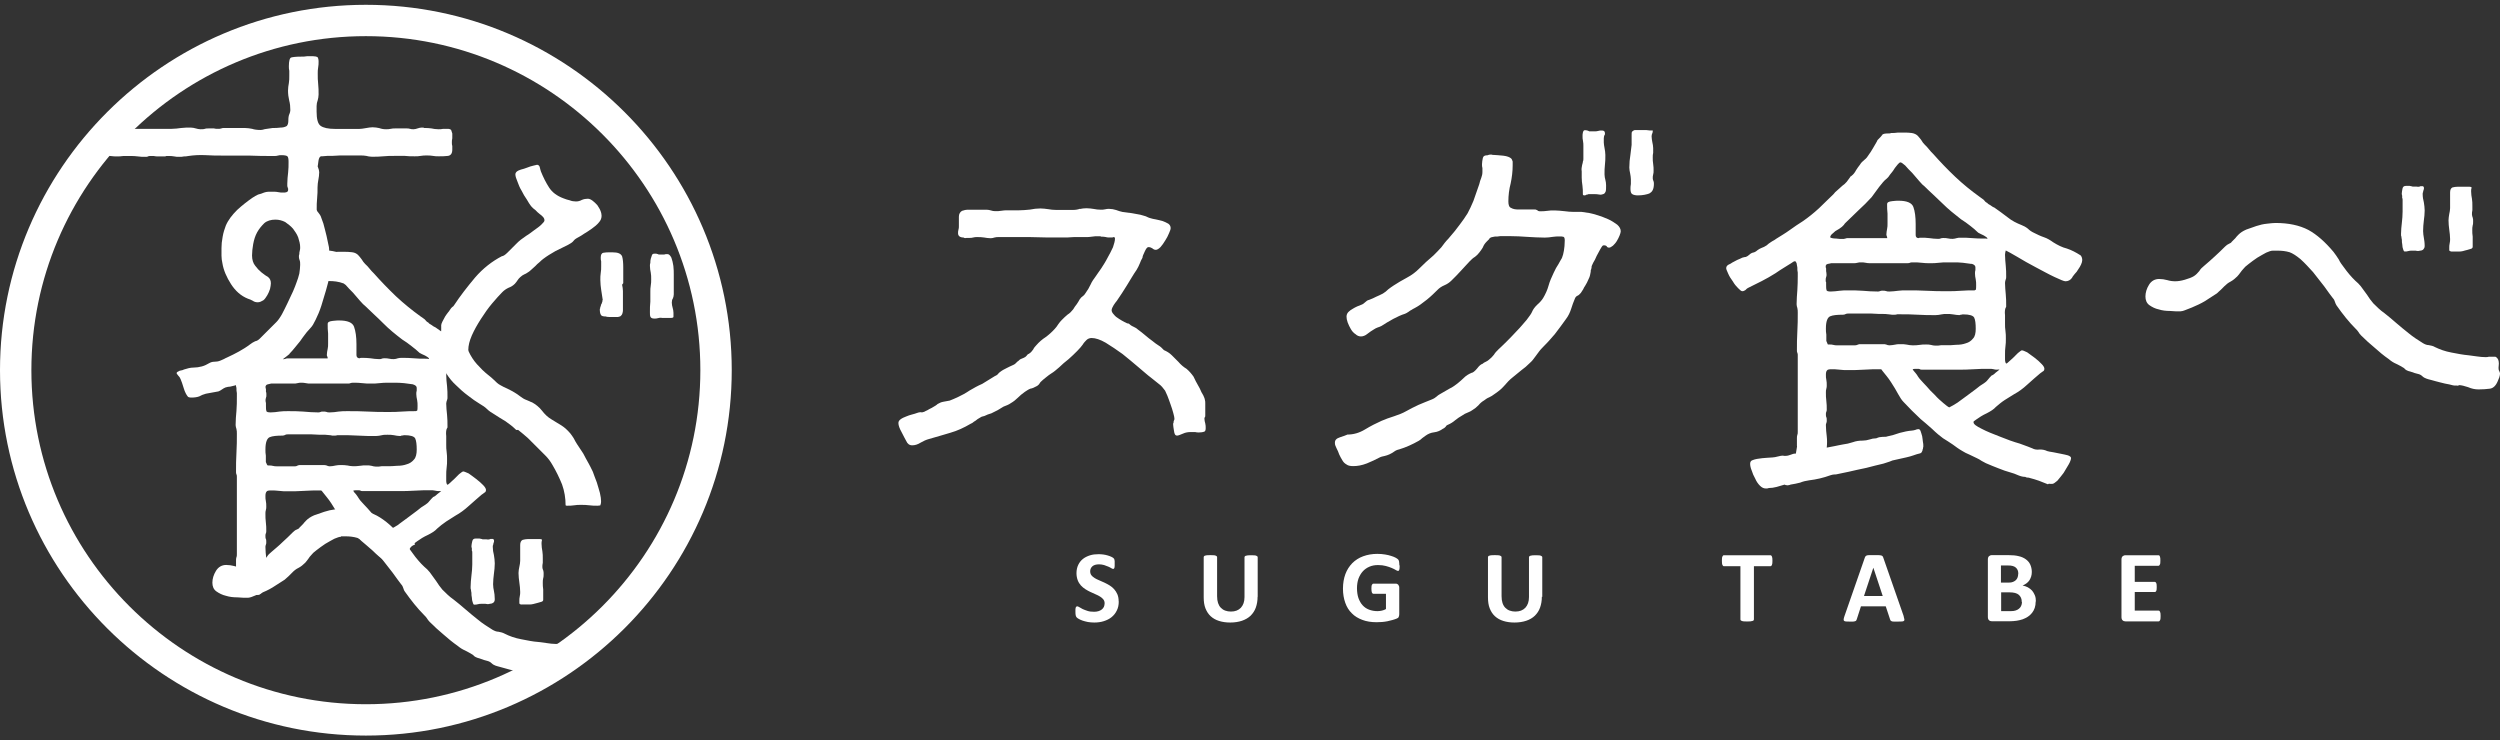 <svg width="260" height="77" viewBox="0 0 260 77" fill="none" xmlns="http://www.w3.org/2000/svg">
<rect x="0" y="0" width="260" height="77" fill="#333333" stroke="none"/>
<path d="M112.313 21.733C112.52 21.69 112.759 21.657 112.999 21.657C113.281 21.657 113.532 21.701 113.771 21.733C113.978 21.776 114.217 21.809 114.5 21.809C114.62 21.809 114.783 21.809 114.946 21.766C115.066 21.722 115.229 21.722 115.349 21.722C115.588 21.722 115.838 21.766 116.078 21.842C116.285 21.918 116.524 22.005 116.763 22.048C117.046 22.092 117.373 22.124 117.699 22.168C117.982 22.211 118.308 22.287 118.591 22.331C118.798 22.374 118.961 22.45 119.157 22.494C119.32 22.57 119.484 22.657 119.679 22.7C119.799 22.744 119.962 22.776 120.213 22.82C120.452 22.863 120.702 22.939 120.898 22.983C121.105 23.059 121.301 23.146 121.507 23.265C121.671 23.385 121.747 23.548 121.747 23.711C121.747 23.83 121.703 23.993 121.584 24.243C121.464 24.526 121.344 24.776 121.181 25.015C121.018 25.297 120.855 25.504 120.691 25.699C120.485 25.906 120.321 25.982 120.202 25.982C120.082 25.982 119.962 25.938 119.832 25.819C119.712 25.743 119.592 25.699 119.429 25.699C119.309 25.699 119.19 25.862 119.059 26.145C118.896 26.471 118.82 26.677 118.82 26.797C118.7 27.003 118.613 27.199 118.537 27.405C118.461 27.612 118.33 27.851 118.211 28.057C117.841 28.59 117.525 29.155 117.199 29.676C116.872 30.198 116.513 30.774 116.143 31.296C116.023 31.415 115.936 31.578 115.817 31.741C115.697 31.948 115.61 32.111 115.61 32.273C115.61 32.393 115.686 32.556 115.849 32.719C115.969 32.882 116.176 33.045 116.383 33.165C116.589 33.284 116.752 33.404 116.948 33.491C117.155 33.61 117.275 33.654 117.394 33.654C117.514 33.773 117.677 33.893 117.884 33.98C118.047 34.056 118.211 34.142 118.33 34.262C118.613 34.468 118.863 34.664 119.103 34.871C119.342 35.077 119.592 35.273 119.875 35.479C120.082 35.642 120.278 35.805 120.485 35.925C120.691 36.044 120.855 36.207 121.05 36.414C121.333 36.533 121.616 36.696 121.867 36.946C122.106 37.185 122.356 37.435 122.552 37.631C122.791 37.913 123.074 38.163 123.401 38.359C123.684 38.598 123.934 38.891 124.13 39.174C124.173 39.25 124.249 39.413 124.369 39.663C124.489 39.902 124.652 40.152 124.772 40.391C124.891 40.673 125.011 40.923 125.142 41.119C125.261 41.358 125.305 41.521 125.305 41.564C125.348 41.684 125.348 41.847 125.348 41.966V43.183C125.348 43.26 125.348 43.346 125.305 43.39C125.261 43.433 125.261 43.509 125.261 43.553C125.261 43.716 125.305 43.879 125.348 44.042C125.392 44.205 125.392 44.368 125.392 44.531C125.392 44.737 125.348 44.857 125.229 44.9C125.109 44.944 124.902 44.976 124.696 44.976C124.576 44.976 124.413 44.976 124.293 44.933H123.847C123.564 44.933 123.281 44.976 123.031 45.096C122.748 45.215 122.541 45.302 122.421 45.302C122.215 45.302 122.139 45.139 122.095 44.813C122.051 44.531 122.008 44.281 122.008 44.161C122.008 44.042 122.008 43.998 122.051 43.955C122.051 43.879 122.051 43.792 122.095 43.716C122.139 43.672 122.139 43.596 122.139 43.509C122.139 43.422 122.095 43.227 122.019 42.944C121.943 42.662 121.856 42.379 121.736 42.053C121.616 41.727 121.529 41.445 121.41 41.162C121.29 40.88 121.203 40.717 121.17 40.63C120.963 40.347 120.768 40.097 120.485 39.902C120.202 39.695 119.951 39.456 119.669 39.25C119.342 39.011 118.94 38.641 118.406 38.196C117.873 37.75 117.307 37.261 116.742 36.816C116.132 36.37 115.566 36.001 114.99 35.642C114.424 35.316 113.934 35.153 113.532 35.153C113.325 35.153 113.129 35.229 112.999 35.36C112.879 35.479 112.716 35.642 112.596 35.849C112.476 36.012 112.313 36.218 112.03 36.501C111.747 36.783 111.464 37.066 111.138 37.348C110.768 37.631 110.452 37.913 110.159 38.196C109.832 38.478 109.593 38.685 109.386 38.804C109.179 38.924 108.983 39.087 108.777 39.25C108.57 39.413 108.374 39.576 108.211 39.739C108.167 39.815 108.091 39.902 108.048 39.978C107.961 40.054 107.885 40.141 107.765 40.184C107.558 40.304 107.362 40.391 107.155 40.423C106.949 40.499 106.786 40.63 106.59 40.749C106.307 40.956 106.057 41.151 105.861 41.358C105.654 41.564 105.415 41.76 105.132 41.923C105.012 41.999 104.892 42.086 104.762 42.129C104.642 42.173 104.479 42.249 104.359 42.292C104.152 42.412 103.956 42.532 103.75 42.662C103.543 42.781 103.304 42.868 103.097 42.988C102.977 43.031 102.858 43.064 102.727 43.107C102.607 43.151 102.488 43.227 102.357 43.27C102.313 43.27 102.194 43.314 102.074 43.346C101.954 43.422 101.791 43.509 101.671 43.586C101.552 43.705 101.389 43.792 101.269 43.868C101.149 43.988 101.03 44.031 100.942 44.075C100.257 44.477 99.561 44.803 98.832 45.009C98.103 45.215 97.374 45.455 96.601 45.661C96.318 45.737 96.035 45.867 95.752 46.031C95.426 46.237 95.143 46.313 94.86 46.313C94.577 46.313 94.37 46.15 94.251 45.867C94.131 45.661 93.968 45.335 93.761 44.933C93.554 44.563 93.435 44.248 93.435 43.998C93.435 43.835 93.511 43.716 93.674 43.596C93.837 43.477 94.044 43.39 94.24 43.314C94.436 43.238 94.642 43.151 94.849 43.107C95.056 43.064 95.252 42.988 95.382 42.944C95.502 42.901 95.622 42.868 95.752 42.868C95.872 42.912 95.992 42.868 96.122 42.825C96.166 42.781 96.285 42.749 96.449 42.662C96.568 42.586 96.732 42.499 96.895 42.423C97.014 42.347 97.178 42.26 97.297 42.184C97.417 42.108 97.461 42.064 97.504 42.021C97.711 41.901 97.907 41.814 98.113 41.782C98.32 41.738 98.559 41.706 98.766 41.662C98.886 41.619 99.049 41.543 99.169 41.499C99.289 41.456 99.408 41.38 99.539 41.336C99.985 41.13 100.431 40.891 100.845 40.608C101.247 40.369 101.693 40.119 102.15 39.923C102.357 39.804 102.596 39.641 102.803 39.521C103.01 39.402 103.249 39.239 103.456 39.119C103.576 39.076 103.695 39 103.782 38.913C103.826 38.837 103.902 38.75 104.022 38.674C104.229 38.511 104.468 38.391 104.707 38.272C104.914 38.152 105.153 38.065 105.393 37.946C105.512 37.902 105.6 37.826 105.676 37.739C105.752 37.652 105.839 37.576 105.915 37.533C105.991 37.457 106.078 37.37 106.198 37.326C106.285 37.283 106.361 37.25 106.481 37.207C106.601 37.163 106.688 37.087 106.764 37C106.807 36.924 106.883 36.837 107.003 36.794C107.21 36.674 107.33 36.511 107.449 36.348C107.525 36.185 107.656 36.022 107.776 35.903C108.059 35.577 108.385 35.294 108.755 35.055C109.081 34.816 109.408 34.523 109.691 34.208C109.81 34.088 109.93 33.925 110.061 33.719C110.18 33.556 110.3 33.393 110.431 33.273C110.637 33.067 110.833 32.871 111.04 32.708C111.247 32.589 111.443 32.382 111.606 32.176C111.725 31.969 111.845 31.806 111.976 31.643C112.095 31.48 112.182 31.317 112.302 31.111C112.378 30.991 112.509 30.872 112.629 30.785C112.748 30.709 112.835 30.578 112.911 30.459C113.118 30.176 113.281 29.894 113.434 29.568C113.553 29.285 113.76 29.003 113.967 28.72C114.087 28.514 114.293 28.275 114.533 27.905C114.739 27.579 114.979 27.221 115.186 26.808C115.392 26.438 115.588 26.08 115.751 25.71C115.871 25.341 115.958 25.058 115.958 24.819C115.958 24.7 115.915 24.656 115.795 24.656C115.751 24.7 115.632 24.7 115.469 24.7C115.305 24.7 115.142 24.7 115.022 24.656C114.859 24.613 114.696 24.613 114.533 24.613C114.489 24.569 114.37 24.569 114.206 24.569C114 24.569 113.76 24.569 113.553 24.613C113.347 24.656 113.107 24.656 112.901 24.656H111.682C111.236 24.7 110.833 24.7 110.42 24.7C109.321 24.7 108.222 24.7 107.123 24.656H103.837C103.717 24.656 103.554 24.656 103.434 24.7C103.315 24.743 103.151 24.776 103.032 24.776C102.792 24.776 102.542 24.732 102.346 24.7C102.107 24.656 101.856 24.656 101.617 24.656C101.497 24.656 101.334 24.656 101.214 24.7C101.095 24.743 100.932 24.743 100.812 24.743H100.529C100.366 24.787 100.246 24.743 100.203 24.7C99.833 24.7 99.637 24.537 99.637 24.254C99.637 24.134 99.637 24.015 99.68 23.885C99.724 23.765 99.724 23.646 99.724 23.515V22.537C99.724 22.255 99.844 22.048 100.05 21.929C100.257 21.853 100.453 21.809 100.736 21.809H102.607C102.77 21.809 102.934 21.853 103.053 21.885C103.173 21.929 103.336 21.961 103.499 21.961C103.706 21.961 103.946 21.961 104.152 21.918C104.359 21.874 104.555 21.874 104.762 21.874H105.937C106.339 21.874 106.753 21.831 107.112 21.798C107.482 21.722 107.841 21.679 108.211 21.679C108.494 21.679 108.744 21.722 109.027 21.755C109.266 21.798 109.517 21.831 109.8 21.831H111.628C111.867 21.831 112.117 21.787 112.313 21.711V21.733Z" fill="white"/>
<path d="M159.895 21.896C159.895 21.896 160.015 21.972 160.135 21.972C160.418 21.972 160.668 21.972 160.907 21.929C161.147 21.885 161.397 21.885 161.68 21.885C162.006 21.885 162.333 21.929 162.692 21.961C163.018 22.005 163.345 22.037 163.671 22.037H164.487C164.77 22.081 165.053 22.113 165.303 22.157C165.51 22.2 165.836 22.276 166.195 22.396C166.565 22.515 166.881 22.635 167.251 22.798C167.621 22.961 167.904 23.167 168.187 23.363C168.426 23.57 168.557 23.808 168.557 24.048C168.557 24.167 168.513 24.287 168.437 24.493C168.35 24.7 168.274 24.863 168.154 25.058C168.034 25.265 167.871 25.428 167.751 25.547C167.588 25.667 167.469 25.754 167.349 25.754C167.229 25.754 167.142 25.71 167.109 25.634C167.077 25.558 166.946 25.515 166.827 25.515H166.75C166.75 25.515 166.707 25.558 166.663 25.558C166.62 25.602 166.544 25.721 166.424 25.927C166.304 26.134 166.185 26.373 166.054 26.612C165.934 26.895 165.815 27.145 165.684 27.34C165.564 27.579 165.521 27.71 165.521 27.742V27.862C165.521 27.862 165.477 27.981 165.477 28.025C165.434 28.068 165.434 28.144 165.434 28.264C165.39 28.503 165.358 28.753 165.227 28.992C165.107 29.274 164.988 29.524 164.857 29.72C164.781 29.839 164.694 29.959 164.65 30.089C164.563 30.209 164.487 30.328 164.411 30.459C164.291 30.578 164.204 30.698 164.085 30.741C163.965 30.785 163.845 30.904 163.802 31.024C163.638 31.393 163.519 31.752 163.399 32.121C163.279 32.491 163.116 32.849 162.866 33.175C162.496 33.708 162.093 34.23 161.691 34.762C161.245 35.294 160.798 35.773 160.352 36.218C160.146 36.425 159.95 36.707 159.743 36.99C159.536 37.272 159.34 37.555 159.09 37.761C158.807 38.044 158.524 38.294 158.241 38.489C157.959 38.728 157.632 38.978 157.349 39.217C156.979 39.5 156.696 39.826 156.413 40.152C156.131 40.478 155.761 40.76 155.402 40.999C155.238 41.119 155.075 41.238 154.868 41.325C154.662 41.401 154.498 41.532 154.335 41.651C154.128 41.771 153.933 41.934 153.769 42.14C153.563 42.347 153.367 42.51 153.16 42.629C152.997 42.749 152.834 42.836 152.627 42.912C152.42 42.988 152.257 43.075 152.094 43.194C151.811 43.357 151.561 43.52 151.365 43.683C151.125 43.89 150.875 44.053 150.592 44.172C150.472 44.216 150.385 44.292 150.353 44.379C150.277 44.455 150.19 44.542 150.07 44.585C149.787 44.792 149.504 44.911 149.178 44.955C148.808 44.998 148.525 45.118 148.242 45.324C148.122 45.4 148.003 45.487 147.915 45.563C147.796 45.683 147.676 45.77 147.546 45.846C146.893 46.215 146.207 46.53 145.511 46.737C145.304 46.78 145.141 46.856 144.978 46.976C144.814 47.095 144.651 47.182 144.488 47.258C144.325 47.334 144.162 47.378 143.998 47.421C143.792 47.465 143.628 47.497 143.465 47.584C143.095 47.791 142.649 47.986 142.159 48.193C141.626 48.399 141.18 48.475 140.734 48.475C140.451 48.475 140.201 48.432 140.049 48.312C139.842 48.193 139.722 48.073 139.602 47.867C139.483 47.66 139.363 47.465 139.276 47.258C139.2 47.052 139.113 46.813 138.993 46.606C138.95 46.487 138.906 46.4 138.873 46.324C138.841 46.248 138.83 46.161 138.83 46.041C138.83 45.759 138.993 45.596 139.363 45.476C139.733 45.357 139.972 45.27 140.136 45.194C140.745 45.194 141.354 45.031 141.964 44.661C142.573 44.292 143.139 44.009 143.672 43.77C144.042 43.607 144.488 43.444 145.01 43.281C145.5 43.118 145.903 42.955 146.185 42.792C146.632 42.553 147.078 42.303 147.524 42.108C147.97 41.901 148.46 41.738 148.906 41.543C149.112 41.467 149.308 41.336 149.439 41.217C149.558 41.097 149.722 41.01 149.928 40.891C150.211 40.728 150.494 40.565 150.777 40.402C151.06 40.282 151.31 40.076 151.593 39.869C151.833 39.663 152.083 39.467 152.279 39.261C152.485 39.054 152.768 38.891 153.051 38.772C153.171 38.772 153.378 38.609 153.617 38.326C153.824 38.044 154.02 37.881 154.183 37.837C154.259 37.761 154.39 37.674 154.509 37.631C154.629 37.587 154.716 37.511 154.836 37.424C155.042 37.261 155.206 37.098 155.369 36.892C155.489 36.685 155.652 36.522 155.815 36.359C156.022 36.153 156.305 35.914 156.664 35.544C157.023 35.175 157.393 34.816 157.763 34.403C158.133 34.034 158.448 33.632 158.775 33.262C159.058 32.893 159.264 32.61 159.34 32.415C159.428 32.208 159.58 31.969 159.874 31.687C160.157 31.448 160.363 31.198 160.483 31.002C160.722 30.6 160.929 30.155 161.049 29.709C161.168 29.264 161.375 28.818 161.582 28.372C161.745 28.003 161.908 27.721 162.072 27.481C162.191 27.275 162.311 27.036 162.442 26.829C162.529 26.623 162.605 26.34 162.648 26.058C162.692 25.775 162.735 25.449 162.735 25.004C162.735 24.797 162.692 24.678 162.616 24.634C162.496 24.591 162.376 24.591 162.246 24.591C161.963 24.591 161.712 24.591 161.473 24.634C161.19 24.678 160.94 24.71 160.657 24.71C160.048 24.71 159.438 24.667 158.829 24.634C158.22 24.591 157.654 24.558 157.045 24.558H156.033C155.826 24.602 155.63 24.602 155.467 24.602C155.304 24.645 155.184 24.645 155.097 24.678C154.977 24.721 154.89 24.797 154.858 24.884C154.781 24.96 154.694 25.047 154.618 25.123C154.411 25.33 154.292 25.525 154.216 25.732C154.096 25.938 153.976 26.101 153.846 26.264C153.726 26.427 153.563 26.59 153.399 26.71C153.193 26.829 153.03 26.992 152.866 27.155C152.54 27.525 152.213 27.84 151.931 28.166C151.604 28.535 151.278 28.851 150.951 29.177C150.745 29.383 150.505 29.546 150.222 29.666C149.939 29.785 149.689 29.948 149.493 30.155C149.21 30.437 148.84 30.806 148.394 31.165C147.948 31.524 147.502 31.85 147.099 32.056C146.98 32.1 146.893 32.176 146.816 32.219C146.697 32.263 146.61 32.339 146.49 32.426C146.327 32.545 146.207 32.589 146.12 32.632C145.718 32.752 145.304 32.958 144.901 33.165C144.455 33.404 144.053 33.654 143.683 33.893C143.563 33.969 143.4 34.012 143.28 34.056C143.16 34.099 142.997 34.175 142.878 34.262C142.671 34.382 142.431 34.545 142.225 34.708C141.985 34.914 141.735 34.99 141.539 34.99C141.343 34.99 141.137 34.914 140.973 34.751C140.767 34.632 140.603 34.425 140.484 34.219C140.364 34.012 140.244 33.773 140.157 33.534C140.07 33.295 140.038 33.089 140.038 32.925C140.038 32.719 140.125 32.556 140.244 32.437C140.364 32.317 140.484 32.23 140.691 32.111C140.81 32.035 140.973 31.948 141.137 31.872C141.256 31.828 141.42 31.752 141.539 31.709C141.702 31.665 141.866 31.546 141.985 31.426C142.105 31.306 142.225 31.22 142.388 31.187C142.671 31.067 142.921 30.98 143.117 30.861C143.324 30.785 143.563 30.654 143.813 30.535C144.02 30.415 144.216 30.252 144.379 30.089C144.542 29.97 144.749 29.807 144.945 29.687C145.315 29.448 145.794 29.155 146.327 28.872C146.86 28.59 147.263 28.264 147.546 27.981C148.035 27.492 148.557 27.003 149.091 26.558C149.374 26.275 149.656 25.993 149.907 25.71C150.113 25.428 150.353 25.102 150.636 24.819C151.125 24.254 151.528 23.765 151.811 23.363C152.094 22.994 152.377 22.591 152.627 22.189C152.834 21.82 153.03 21.375 153.236 20.896C153.399 20.451 153.606 19.842 153.846 19.147C153.889 18.94 153.965 18.701 154.052 18.495C154.128 18.288 154.172 18.093 154.172 17.886V17.484C154.128 17.365 154.128 17.202 154.128 17.082C154.128 16.876 154.172 16.637 154.216 16.43C154.259 16.224 154.422 16.148 154.705 16.148C154.792 16.104 154.912 16.072 155.075 16.072C155.195 16.115 155.315 16.115 155.402 16.115C155.608 16.115 155.891 16.159 156.337 16.191C156.74 16.235 157.023 16.354 157.153 16.474C157.24 16.55 157.273 16.68 157.317 16.8V17.202C157.317 17.81 157.24 18.462 157.11 19.071C156.947 19.679 156.87 20.331 156.87 20.94C156.87 21.309 156.947 21.548 157.153 21.624C157.36 21.744 157.6 21.787 157.926 21.787H159.591C159.71 21.787 159.754 21.787 159.797 21.831L159.917 21.874L159.895 21.896ZM166.968 19.951C166.924 20.07 166.848 20.157 166.729 20.19C166.609 20.233 166.489 20.266 166.326 20.233C166.163 20.19 165.956 20.19 165.717 20.19H165.271C165.194 20.19 165.151 20.19 165.107 20.233C165.064 20.233 164.988 20.233 164.944 20.277C164.901 20.32 164.824 20.32 164.781 20.32C164.661 20.32 164.618 20.277 164.618 20.201C164.618 19.918 164.618 19.592 164.574 19.31C164.531 19.027 164.498 18.745 164.498 18.462V17.81C164.454 17.604 164.498 17.365 164.542 17.158C164.585 16.995 164.629 16.876 164.629 16.756C164.672 16.713 164.672 16.593 164.672 16.474V15.181C164.672 15.018 164.672 14.855 164.629 14.648C164.585 14.485 164.585 14.322 164.585 14.116C164.585 14.04 164.585 13.909 164.629 13.746C164.672 13.627 164.705 13.54 164.835 13.54C164.999 13.54 165.162 13.583 165.281 13.659H165.847C165.967 13.659 166.087 13.659 166.217 13.616C166.337 13.572 166.457 13.572 166.587 13.572C166.794 13.572 166.914 13.648 166.914 13.855V13.974C166.827 14.094 166.794 14.257 166.794 14.377V14.822C166.794 14.985 166.837 15.191 166.87 15.387C166.914 15.626 166.957 15.876 166.957 16.115C166.957 16.485 166.957 16.8 166.914 17.126C166.87 17.452 166.87 17.778 166.87 18.136C166.87 18.343 166.914 18.538 166.957 18.701C167.001 18.864 167.033 19.071 167.033 19.266C167.033 19.549 167.033 19.799 166.99 19.918L166.968 19.951ZM171.56 20.114C171.233 20.233 170.831 20.32 170.341 20.32C170.102 20.32 169.895 20.277 169.775 20.201C169.656 20.157 169.569 19.962 169.569 19.668C169.569 19.505 169.569 19.342 169.612 19.136V18.647C169.612 18.441 169.569 18.245 169.536 18.038C169.492 17.832 169.449 17.636 169.449 17.43C169.449 16.984 169.492 16.495 169.569 16.05C169.612 15.724 169.656 15.398 169.688 15.072V14.094C169.688 13.887 169.688 13.768 169.732 13.692C169.775 13.648 169.819 13.616 169.895 13.572C169.938 13.529 170.015 13.529 170.058 13.529H171.233C171.44 13.572 171.679 13.572 171.886 13.572C171.886 13.692 171.886 13.779 171.843 13.855C171.799 13.931 171.766 14.061 171.766 14.181C171.766 14.387 171.81 14.583 171.843 14.789C171.886 14.996 171.93 15.191 171.93 15.398V15.887C171.886 16.05 171.886 16.213 171.886 16.376C171.886 16.582 171.886 16.821 171.93 17.061C171.973 17.299 171.973 17.549 171.973 17.745C171.973 17.865 171.973 18.028 171.93 18.147C171.886 18.267 171.886 18.43 171.886 18.549C171.886 18.669 171.93 18.756 171.962 18.832C171.995 18.908 172.006 18.995 172.006 19.114C172.006 19.647 171.843 19.962 171.56 20.092V20.114Z" fill="white"/>
<path d="M186.88 46.356V45.585C186.88 45.465 186.88 45.346 186.924 45.215C186.967 45.139 186.967 45.009 186.967 44.889V36.935C186.967 36.859 186.967 36.772 186.924 36.696C186.88 36.62 186.88 36.533 186.88 36.457C186.88 35.805 186.88 35.164 186.924 34.468C186.967 33.817 186.967 33.175 186.967 32.523C186.967 32.36 186.967 32.197 186.924 32.035C186.88 31.915 186.847 31.752 186.847 31.632C186.847 31.143 186.891 30.654 186.924 30.176C186.956 29.698 186.967 29.198 186.967 28.72V28.351C186.924 28.188 186.924 28.025 186.924 27.818C186.88 27.655 186.88 27.492 186.847 27.373C186.804 27.253 186.728 27.166 186.684 27.166C186.597 27.166 186.521 27.21 186.478 27.242C186.195 27.449 185.868 27.612 185.585 27.807C185.259 28.014 184.932 28.209 184.65 28.416C184.203 28.698 183.714 28.981 183.224 29.231L181.766 29.959C181.69 30.002 181.603 30.078 181.527 30.165C181.407 30.241 181.32 30.285 181.2 30.285C181.081 30.285 180.961 30.165 180.754 29.959C180.547 29.753 180.384 29.557 180.221 29.274C180.014 28.992 179.851 28.742 179.731 28.459C179.612 28.177 179.525 28.014 179.525 27.894C179.525 27.731 179.612 27.612 179.764 27.525C179.84 27.481 179.971 27.449 180.134 27.318C180.297 27.242 180.46 27.155 180.667 27.036C180.874 26.96 181.037 26.873 181.2 26.797C181.363 26.753 181.483 26.721 181.57 26.721C181.69 26.677 181.81 26.601 181.94 26.482C182.06 26.362 182.223 26.275 182.43 26.243C182.549 26.199 182.669 26.123 182.8 26.004C182.919 25.927 183.039 25.841 183.17 25.797C183.376 25.721 183.572 25.634 183.736 25.515C183.855 25.395 184.018 25.276 184.225 25.145C184.312 25.102 184.388 25.026 184.508 24.982C184.595 24.939 184.671 24.863 184.747 24.819C185.194 24.537 185.683 24.254 186.129 23.928C186.575 23.602 187.065 23.276 187.511 22.994C188.044 22.624 188.61 22.179 189.176 21.657C189.709 21.125 190.231 20.646 190.678 20.201C190.754 20.081 190.917 19.918 191.167 19.712C191.407 19.505 191.57 19.342 191.613 19.31C191.733 19.234 191.896 19.103 192.059 18.908C192.179 18.745 192.299 18.582 192.386 18.462C192.429 18.419 192.429 18.386 192.462 18.343C192.506 18.343 192.538 18.299 192.582 18.267C192.745 18.147 192.908 17.941 193.028 17.702C193.148 17.495 193.311 17.299 193.43 17.137C193.55 16.93 193.713 16.767 193.92 16.604C194.083 16.485 194.246 16.278 194.366 16.072C194.486 15.909 194.649 15.67 194.856 15.3C195.063 14.931 195.226 14.692 195.258 14.572C195.498 14.333 195.661 14.17 195.748 14.04C195.792 13.92 196.031 13.877 196.401 13.877C196.521 13.877 196.608 13.877 196.684 13.833C196.891 13.833 197.13 13.833 197.369 13.79H198.098C198.305 13.79 198.544 13.79 198.827 13.833C199.11 13.877 199.317 13.996 199.437 14.116C199.556 14.235 199.676 14.398 199.807 14.561C199.926 14.768 200.046 14.931 200.177 15.05C200.34 15.213 200.503 15.376 200.623 15.539C200.742 15.702 200.906 15.865 201.069 16.028C201.754 16.8 202.527 17.615 203.343 18.386C204.159 19.158 205.008 19.842 205.856 20.451C205.976 20.527 206.139 20.657 206.303 20.777C206.422 20.94 206.542 21.059 206.673 21.103C206.716 21.179 206.836 21.266 206.999 21.342C207.162 21.461 207.282 21.548 207.402 21.581C207.848 21.907 208.337 22.233 208.783 22.591C209.23 22.961 209.719 23.2 210.241 23.407C210.448 23.483 210.688 23.613 210.894 23.776C211.101 23.982 211.297 24.102 211.547 24.221C211.874 24.384 212.2 24.547 212.559 24.667C212.929 24.787 213.245 24.993 213.538 25.2C213.985 25.482 214.474 25.732 214.964 25.851C215.453 26.014 215.9 26.253 216.346 26.536C216.422 26.579 216.465 26.656 216.509 26.775C216.552 26.895 216.552 26.982 216.552 27.058C216.552 27.177 216.509 27.34 216.433 27.503C216.357 27.666 216.27 27.829 216.15 27.992C216.03 28.199 215.91 28.362 215.78 28.481C215.66 28.644 215.54 28.764 215.497 28.883C215.334 29.122 215.094 29.253 214.811 29.253C214.648 29.253 214.278 29.09 213.669 28.807C213.06 28.525 212.407 28.155 211.721 27.797C211.036 27.438 210.383 27.069 209.774 26.699C209.164 26.33 208.762 26.134 208.598 26.047C208.555 26.21 208.522 26.373 208.522 26.493C208.522 26.862 208.566 27.264 208.598 27.634C208.642 28.003 208.642 28.405 208.642 28.774C208.642 28.894 208.642 28.981 208.598 29.057C208.555 29.177 208.522 29.296 208.522 29.427C208.522 29.796 208.566 30.198 208.598 30.6C208.642 31.002 208.642 31.415 208.642 31.774V31.893C208.642 31.893 208.598 32.013 208.566 32.056C208.522 32.176 208.479 32.426 208.522 32.784V33.632C208.522 33.914 208.522 34.164 208.566 34.403C208.609 34.686 208.609 34.936 208.609 35.218C208.609 35.501 208.609 35.783 208.566 36.033C208.522 36.316 208.522 36.598 208.522 36.881V37.37C208.522 37.576 208.566 37.739 208.642 37.815C208.686 37.815 208.805 37.739 208.925 37.609C209.045 37.489 209.208 37.37 209.371 37.207C209.534 37.044 209.697 36.881 209.861 36.718C210.024 36.598 210.144 36.479 210.263 36.435C210.383 36.435 210.546 36.511 210.829 36.642C211.068 36.805 211.319 37.011 211.602 37.207C211.885 37.413 212.135 37.652 212.331 37.859C212.537 38.065 212.614 38.228 212.614 38.348C212.614 38.467 212.57 38.587 212.45 38.63C212.331 38.706 212.244 38.793 212.167 38.837C211.797 39.163 211.351 39.521 210.862 39.978C210.372 40.434 209.926 40.749 209.48 40.988C209.153 41.195 208.827 41.391 208.501 41.597C208.131 41.836 207.848 42.086 207.565 42.325C207.358 42.564 207.032 42.77 206.629 42.977C206.183 43.183 205.813 43.422 205.53 43.629C205.487 43.672 205.41 43.705 205.367 43.748C205.28 43.792 205.247 43.825 205.247 43.911C205.247 44.118 205.53 44.314 206.096 44.596C206.629 44.879 207.271 45.129 208 45.411C208.686 45.694 209.382 45.944 210.067 46.139C210.72 46.378 211.166 46.541 211.362 46.628C211.569 46.748 211.852 46.791 212.135 46.748C212.418 46.748 212.668 46.791 212.907 46.911C213.027 46.954 213.234 46.987 213.517 47.03C213.8 47.074 214.05 47.15 214.333 47.193C214.616 47.237 214.866 47.313 215.062 47.356C215.268 47.432 215.388 47.519 215.388 47.639C215.388 47.758 215.312 48.008 215.149 48.291C214.986 48.573 214.822 48.856 214.616 49.182C214.409 49.464 214.169 49.747 213.963 49.997C213.723 50.203 213.56 50.323 213.43 50.323H213.19C213.103 50.279 213.027 50.323 212.983 50.366C212.701 50.247 212.374 50.127 212.048 49.997C211.721 49.877 211.395 49.79 211.112 49.714C211.025 49.671 210.949 49.671 210.873 49.671C210.753 49.671 210.666 49.627 210.633 49.595C210.426 49.595 210.187 49.551 209.904 49.432C209.621 49.312 209.338 49.193 209.132 49.149C208.686 49.03 208.239 48.867 207.837 48.704C207.434 48.541 206.988 48.378 206.531 48.171C206.411 48.095 206.248 48.008 206.085 47.932C205.922 47.813 205.759 47.726 205.595 47.65C205.356 47.53 205.106 47.41 204.823 47.28C204.54 47.161 204.29 47.041 204.094 46.911C203.724 46.704 203.408 46.465 203.082 46.226C202.755 46.02 202.429 45.781 202.07 45.574C201.787 45.368 201.384 45.042 200.927 44.596C200.438 44.151 200.035 43.825 199.752 43.586C199.143 43.02 198.534 42.412 197.968 41.803C197.761 41.597 197.598 41.314 197.435 41.032C197.228 40.63 196.945 40.184 196.662 39.739C196.379 39.293 196.053 38.924 195.77 38.565C195.726 38.522 195.726 38.489 195.694 38.446C195.65 38.402 195.574 38.402 195.53 38.402C194.965 38.402 194.388 38.402 193.866 38.446C193.3 38.489 192.734 38.489 192.157 38.489C191.874 38.489 191.592 38.489 191.309 38.446C191.026 38.402 190.699 38.402 190.416 38.402C190.21 38.402 190.046 38.446 190.014 38.522C189.927 38.598 189.894 38.761 189.894 38.967C189.894 39.174 189.894 39.337 189.938 39.5C189.981 39.706 189.981 39.869 189.981 40.065C189.981 40.184 189.981 40.304 189.938 40.434C189.894 40.554 189.894 40.673 189.894 40.804C189.894 41.086 189.894 41.412 189.938 41.695C189.981 41.977 189.981 42.303 189.981 42.586C189.981 42.662 189.981 42.749 189.938 42.825C189.894 42.901 189.894 42.988 189.894 43.064C189.894 43.183 189.894 43.303 189.938 43.39C189.981 43.466 189.981 43.596 189.981 43.716C189.981 43.835 189.981 43.922 189.938 43.998C189.894 44.075 189.894 44.161 189.894 44.237C189.894 44.607 189.938 45.009 189.981 45.379C190.025 45.748 190.025 46.15 189.981 46.552C190.264 46.509 190.547 46.432 190.83 46.389C191.069 46.346 191.363 46.27 191.646 46.226C192.016 46.183 192.331 46.106 192.701 45.987C193.028 45.867 193.354 45.824 193.713 45.824C193.953 45.824 194.203 45.781 194.442 45.705C194.649 45.628 194.888 45.585 195.128 45.585C195.248 45.541 195.291 45.509 195.335 45.509C195.378 45.465 195.541 45.465 195.781 45.433C196.02 45.433 196.183 45.433 196.27 45.389C196.673 45.313 197.119 45.183 197.576 45.02C198.022 44.9 198.425 44.813 198.838 44.781C198.958 44.781 199.078 44.737 199.208 44.705C199.284 44.661 199.415 44.629 199.535 44.629C199.611 44.629 199.698 44.705 199.741 44.835C199.785 44.998 199.861 45.161 199.905 45.368C199.948 45.574 199.948 45.737 199.981 45.933C200.024 46.139 200.024 46.259 200.024 46.302V46.465C200.024 46.465 199.981 46.585 199.981 46.704C199.937 46.748 199.937 46.78 199.937 46.824C199.937 46.867 199.937 46.9 199.894 46.943C199.85 47.063 199.807 47.106 199.687 47.15C199.48 47.193 199.241 47.269 199.001 47.356C198.762 47.432 198.512 47.519 198.272 47.563C198.033 47.606 197.783 47.682 197.543 47.726C197.304 47.769 197.054 47.845 196.814 47.889C196.738 47.932 196.412 48.052 195.879 48.215C195.345 48.334 194.736 48.497 194.094 48.66C193.441 48.78 192.832 48.943 192.266 49.062C191.657 49.182 191.287 49.269 191.124 49.301C191.004 49.345 190.884 49.345 190.754 49.345C190.623 49.345 190.514 49.388 190.384 49.421C189.611 49.703 188.882 49.866 188.153 49.953C187.827 49.997 187.5 50.073 187.217 50.192C186.891 50.268 186.565 50.355 186.206 50.399C186.162 50.442 186.042 50.442 185.923 50.475C185.759 50.475 185.64 50.431 185.596 50.399C185.313 50.475 185.03 50.562 184.78 50.638C184.497 50.714 184.214 50.757 183.931 50.757C183.888 50.801 183.768 50.801 183.648 50.801C183.442 50.801 183.246 50.725 183.039 50.518C182.832 50.312 182.669 50.073 182.549 49.79C182.386 49.508 182.267 49.225 182.18 48.943C182.06 48.66 182.016 48.41 182.016 48.258C182.016 48.182 182.016 48.095 182.06 48.019C182.103 47.943 182.136 47.9 182.267 47.856C182.549 47.736 182.919 47.693 183.279 47.65C183.638 47.606 184.008 47.606 184.334 47.574C184.454 47.574 184.704 47.53 184.987 47.454C185.27 47.378 185.433 47.378 185.553 47.41H185.672C185.879 47.41 186.042 47.367 186.238 47.291C186.401 47.215 186.565 47.171 186.771 47.171C186.815 46.932 186.858 46.682 186.891 46.443L186.88 46.356ZM205.04 27.449C204.757 27.405 204.475 27.373 204.148 27.329C203.778 27.286 203.463 27.286 203.136 27.286H202.527C202.244 27.286 201.918 27.286 201.635 27.329C201.352 27.373 201.025 27.373 200.742 27.373C200.46 27.373 200.133 27.373 199.85 27.329C199.567 27.286 199.241 27.286 198.958 27.286C198.838 27.286 198.719 27.286 198.632 27.329C198.544 27.373 198.425 27.373 198.305 27.373H194.562C194.355 27.373 194.192 27.373 194.029 27.329C193.866 27.286 193.702 27.286 193.539 27.286C193.42 27.286 193.3 27.286 193.169 27.329C193.05 27.373 192.886 27.373 192.767 27.373H190.449C190.329 27.416 190.21 27.416 190.079 27.449C189.959 27.492 189.916 27.525 189.916 27.568C189.916 27.568 189.901 27.594 189.872 27.644C189.872 27.764 189.872 27.851 189.916 27.927V28.209C189.916 28.209 189.959 28.372 189.959 28.535C189.959 28.655 189.959 28.742 189.916 28.818C189.872 28.938 189.872 29.024 189.872 29.144C189.872 29.22 189.872 29.307 189.916 29.35V29.59C189.916 29.872 189.916 30.035 189.959 30.155C189.959 30.274 190.123 30.318 190.406 30.318C190.688 30.318 191.015 30.274 191.298 30.241C191.581 30.198 191.907 30.198 192.19 30.198C192.723 30.198 193.202 30.198 193.735 30.241C194.268 30.285 194.747 30.318 195.28 30.318C195.367 30.318 195.443 30.318 195.52 30.274C195.596 30.231 195.683 30.231 195.802 30.231C195.922 30.231 196.042 30.231 196.172 30.274C196.249 30.318 196.379 30.318 196.499 30.318C196.782 30.318 197.108 30.274 197.391 30.241C197.674 30.198 198 30.198 198.283 30.198C198.969 30.198 199.709 30.198 200.394 30.241C201.08 30.285 201.82 30.285 202.505 30.285C202.951 30.285 203.441 30.285 203.931 30.241C204.42 30.198 204.91 30.198 205.356 30.198C205.356 30.198 205.381 30.183 205.432 30.155H205.476C205.519 30.035 205.519 29.872 205.519 29.666C205.519 29.459 205.519 29.264 205.476 29.057C205.432 28.851 205.399 28.655 205.399 28.448C205.399 28.329 205.399 28.209 205.443 28.079V27.797C205.443 27.634 205.323 27.514 205.04 27.427V27.449ZM203.985 32.73H203.898C203.898 32.73 203.822 32.773 203.778 32.773C203.571 32.773 203.332 32.73 203.125 32.697C202.919 32.654 202.679 32.654 202.472 32.654C202.266 32.654 202.07 32.654 201.907 32.697C201.7 32.741 201.504 32.773 201.297 32.773C200.688 32.773 200.035 32.773 199.426 32.73C198.816 32.686 198.164 32.686 197.554 32.686H197.315C197.195 32.73 197.108 32.73 197.032 32.73H196.749C196.749 32.73 196.466 32.686 196.064 32.654C195.618 32.654 195.171 32.654 194.638 32.61H192.244C192.125 32.61 192.038 32.61 191.961 32.654C191.885 32.697 191.798 32.73 191.679 32.73C191.069 32.73 190.623 32.773 190.34 32.893C190.057 33.012 189.894 33.425 189.894 34.153C189.894 34.36 189.894 34.599 189.938 34.805V35.457C189.938 35.457 189.981 35.533 190.025 35.664C190.068 35.783 190.101 35.87 190.144 35.827H190.264C190.384 35.827 190.547 35.827 190.667 35.87C190.786 35.914 190.95 35.914 191.069 35.914H192.941C193.06 35.914 193.148 35.87 193.224 35.838C193.311 35.794 193.387 35.794 193.463 35.794H195.857C195.977 35.794 196.064 35.794 196.183 35.838C196.259 35.881 196.39 35.914 196.51 35.914C196.716 35.914 196.912 35.87 197.119 35.838C197.282 35.794 197.489 35.794 197.685 35.794C197.881 35.794 198.087 35.794 198.294 35.838C198.501 35.881 198.697 35.914 198.904 35.914C199.143 35.914 199.393 35.914 199.633 35.87C199.839 35.827 200.079 35.827 200.318 35.827C200.481 35.827 200.644 35.827 200.808 35.87C200.971 35.914 201.134 35.946 201.297 35.946C201.504 35.946 201.667 35.946 201.863 35.903H202.396C202.723 35.903 203.082 35.903 203.452 35.859C203.822 35.859 204.137 35.816 204.464 35.697C204.747 35.62 204.997 35.457 205.193 35.208C205.399 35.001 205.476 34.642 205.476 34.197C205.476 33.664 205.432 33.262 205.312 33.023C205.193 32.817 204.823 32.697 204.213 32.697C204.094 32.697 204.007 32.697 203.974 32.741L203.985 32.73ZM196.227 24.569C196.227 24.569 196.183 24.45 196.183 24.406C196.183 24.2 196.227 24.004 196.259 23.798C196.303 23.635 196.303 23.428 196.303 23.233V22.222C196.259 21.896 196.259 21.57 196.259 21.244C196.259 21.038 196.423 20.962 196.793 20.918C197.119 20.875 197.326 20.875 197.445 20.875C198.294 20.875 198.827 21.081 198.991 21.527C199.154 21.972 199.23 22.581 199.23 23.309V24.406C199.23 24.569 199.273 24.645 199.317 24.689C199.361 24.732 199.437 24.765 199.556 24.765C199.6 24.721 199.676 24.721 199.763 24.721C200.046 24.721 200.372 24.721 200.655 24.765C200.938 24.808 201.265 24.841 201.548 24.841C201.667 24.841 201.754 24.841 201.831 24.797C201.918 24.754 201.994 24.754 202.113 24.754C202.277 24.754 202.44 24.754 202.603 24.797C202.766 24.841 202.929 24.841 203.093 24.841C203.212 24.841 203.376 24.797 203.495 24.765C203.615 24.721 203.778 24.721 203.898 24.721C204.3 24.721 204.714 24.721 205.117 24.765C205.519 24.808 205.933 24.808 206.335 24.808H206.542C206.542 24.808 206.662 24.852 206.705 24.808C206.662 24.689 206.498 24.602 206.303 24.482C206.063 24.363 205.856 24.276 205.737 24.2C205.617 24.08 205.454 23.961 205.334 23.83C205.214 23.711 205.051 23.624 204.932 23.504C204.768 23.385 204.605 23.265 204.442 23.135C204.279 23.015 204.116 22.928 203.952 22.809C203.267 22.276 202.614 21.755 202.005 21.146C201.395 20.538 200.742 19.973 200.133 19.364C200.013 19.288 199.85 19.125 199.6 18.832C199.361 18.549 199.11 18.267 198.871 17.984C198.588 17.702 198.338 17.452 198.142 17.213C197.903 17.006 197.739 16.887 197.652 16.887C197.565 16.887 197.489 16.963 197.369 17.093C197.25 17.256 197.086 17.419 196.967 17.625C196.847 17.832 196.684 17.995 196.564 18.158C196.444 18.364 196.325 18.484 196.238 18.56C195.955 18.767 195.705 19.093 195.422 19.451C195.139 19.853 194.856 20.223 194.649 20.505C194.203 20.994 193.757 21.44 193.311 21.842C192.865 22.287 192.375 22.733 191.929 23.178C191.885 23.222 191.809 23.298 191.766 23.385C191.689 23.461 191.602 23.548 191.559 23.591C191.515 23.635 191.396 23.711 191.276 23.798C191.156 23.874 190.993 23.961 190.873 24.037C190.754 24.156 190.634 24.243 190.503 24.363C190.384 24.482 190.34 24.602 190.34 24.689C190.46 24.765 190.667 24.808 190.95 24.808C191.232 24.852 191.439 24.852 191.602 24.852C191.722 24.852 191.809 24.852 191.929 24.808C192.005 24.765 192.092 24.765 192.212 24.765H196.27C196.27 24.765 196.27 24.645 196.227 24.558V24.569ZM207.761 38.446C207.641 38.446 207.478 38.446 207.358 38.402C207.195 38.359 207.032 38.359 206.912 38.359C206.346 38.359 205.78 38.359 205.247 38.402C204.681 38.446 204.105 38.446 203.539 38.446H199.926C199.807 38.446 199.72 38.446 199.687 38.402C199.6 38.359 199.524 38.359 199.404 38.359C199.197 38.359 199.034 38.359 198.914 38.402C198.958 38.478 199.034 38.609 199.197 38.772C199.317 38.891 199.404 39.054 199.48 39.174C199.556 39.293 199.687 39.456 199.807 39.576C199.926 39.695 200.09 39.902 200.372 40.184C200.612 40.467 200.906 40.793 201.221 41.075C201.504 41.401 201.831 41.684 202.113 41.923C202.396 42.162 202.603 42.325 202.723 42.368C202.962 42.249 203.256 42.086 203.571 41.88C203.854 41.673 204.181 41.434 204.507 41.195C204.834 40.956 205.16 40.706 205.487 40.467C205.769 40.228 206.052 40.021 206.335 39.858C206.455 39.782 206.618 39.652 206.738 39.489C206.858 39.326 207.021 39.163 207.14 39.043C207.184 39.043 207.347 38.967 207.543 38.761C207.75 38.598 207.913 38.478 207.946 38.435H207.739L207.761 38.446Z" fill="white"/>
<path d="M236.367 26.069C236.203 26.069 235.964 26.145 235.681 26.275C235.398 26.438 235.072 26.601 234.745 26.808C234.419 27.014 234.136 27.253 233.853 27.46C233.57 27.666 233.407 27.829 233.32 27.949C233.2 28.068 233.081 28.231 232.994 28.351C232.906 28.47 232.787 28.633 232.667 28.753C232.46 28.959 232.221 29.155 231.982 29.285C231.742 29.405 231.535 29.568 231.329 29.774C231.209 29.894 231.089 30.013 230.959 30.144C230.839 30.263 230.676 30.383 230.556 30.513C230.11 30.796 229.664 31.078 229.294 31.328C228.891 31.567 228.445 31.774 227.956 31.98C227.836 32.024 227.629 32.1 227.346 32.219C227.063 32.339 226.857 32.382 226.737 32.382C226.454 32.382 226.084 32.382 225.682 32.339C225.279 32.339 224.865 32.295 224.506 32.176C224.136 32.1 223.821 31.937 223.527 31.73C223.244 31.524 223.125 31.198 223.125 30.839C223.125 30.437 223.244 30.024 223.494 29.622C223.734 29.22 224.104 29.014 224.55 29.014C224.833 29.014 225.116 29.057 225.399 29.133C225.638 29.209 225.932 29.253 226.215 29.253C226.498 29.253 226.824 29.209 227.227 29.09C227.629 28.97 227.956 28.851 228.162 28.72C228.369 28.59 228.565 28.394 228.728 28.188C228.848 27.981 229.011 27.818 229.218 27.655C229.588 27.329 229.99 27.003 230.36 26.645C230.73 26.319 231.046 25.993 231.416 25.634C231.535 25.515 231.699 25.395 231.818 25.352C231.938 25.308 232.058 25.232 232.101 25.145C232.221 25.026 232.341 24.906 232.471 24.776C232.547 24.656 232.678 24.537 232.798 24.406C233.004 24.2 233.244 24.037 233.614 23.874C233.94 23.754 234.299 23.635 234.669 23.504C235.039 23.385 235.398 23.298 235.768 23.265C236.138 23.222 236.421 23.189 236.66 23.189C237.999 23.189 239.141 23.428 240.077 23.917C240.969 24.406 241.829 25.178 242.678 26.188C242.884 26.471 243.08 26.721 243.243 27.003C243.363 27.286 243.57 27.536 243.777 27.818C243.94 28.057 244.146 28.307 244.342 28.546C244.538 28.785 244.745 28.992 244.952 29.198C245.158 29.361 245.354 29.568 245.517 29.763C245.724 30.046 245.964 30.372 246.17 30.654C246.377 30.98 246.573 31.263 246.823 31.546C247.193 31.915 247.552 32.273 247.966 32.556C248.368 32.882 248.782 33.208 249.141 33.534C249.587 33.936 250.077 34.306 250.523 34.675C250.969 35.044 251.458 35.36 251.981 35.686C252.187 35.805 252.383 35.892 252.59 35.892C252.797 35.935 253.036 35.968 253.243 36.099C253.733 36.338 254.298 36.544 254.951 36.664C255.561 36.783 256.17 36.903 256.703 36.946C256.986 36.99 257.312 37.022 257.595 37.066C257.878 37.109 258.205 37.142 258.488 37.142C258.607 37.142 258.727 37.142 258.858 37.098H259.467C259.554 37.098 259.63 37.142 259.674 37.218C259.793 37.294 259.88 37.5 259.88 37.826C259.837 38.152 259.837 38.391 259.88 38.511C259.924 38.554 259.924 38.63 259.956 38.674C260 38.75 260 38.837 260 38.88C260 39 259.956 39.119 259.924 39.25C259.88 39.369 259.804 39.532 259.761 39.652C259.554 40.141 259.271 40.38 258.945 40.423C258.618 40.467 258.216 40.499 257.769 40.499C257.399 40.499 257.04 40.423 256.67 40.26C256.3 40.141 255.985 40.054 255.735 40.054C255.691 40.097 255.615 40.13 255.495 40.097H255.256C255.18 40.097 255.017 40.054 254.723 39.978C254.44 39.934 254.113 39.858 253.787 39.771C253.461 39.695 253.178 39.608 252.895 39.532C252.612 39.456 252.405 39.413 252.329 39.369C252.209 39.326 252.046 39.25 251.926 39.13C251.807 39.011 251.643 38.924 251.48 38.891C251.273 38.848 251.034 38.772 250.708 38.652C250.338 38.576 250.142 38.446 250.022 38.283C249.739 38.12 249.489 37.957 249.206 37.837C248.923 37.718 248.673 37.555 248.434 37.348C247.9 36.979 247.422 36.577 246.976 36.175C246.486 35.773 245.996 35.327 245.55 34.882C245.43 34.762 245.343 34.642 245.267 34.512C245.191 34.392 245.104 34.306 244.984 34.186C244.299 33.501 243.646 32.686 242.993 31.752C242.917 31.632 242.873 31.513 242.83 31.383C242.786 31.263 242.754 31.143 242.623 31.013C242.416 30.73 242.09 30.328 241.731 29.796C241.361 29.307 240.958 28.818 240.556 28.296C240.11 27.807 239.707 27.362 239.261 26.96C238.815 26.59 238.445 26.351 238.118 26.232C237.716 26.112 237.302 26.069 236.9 26.069H236.367ZM252.046 25.949C251.926 26.025 251.807 26.069 251.676 26.069C251.556 26.112 251.393 26.112 251.23 26.069H250.827C250.708 26.069 250.588 26.069 250.457 26.112C250.338 26.156 250.218 26.156 250.087 26.156C250.011 26.156 249.968 26.08 249.924 25.917C249.881 25.797 249.837 25.634 249.837 25.428C249.794 25.265 249.794 25.102 249.794 24.939C249.75 24.776 249.75 24.656 249.75 24.613C249.707 24.569 249.707 24.45 249.707 24.33C249.707 23.961 249.75 23.559 249.794 23.157C249.837 22.787 249.87 22.385 249.87 22.016V20.799C249.87 20.723 249.87 20.636 249.826 20.592V20.353C249.826 20.353 249.783 20.233 249.783 20.147C249.783 19.984 249.826 19.821 249.859 19.614C249.902 19.408 250.022 19.332 250.229 19.332H250.599C250.762 19.375 250.882 19.375 250.925 19.408H251.328C251.535 19.451 251.654 19.408 251.731 19.364H251.97C252.057 19.408 252.09 19.44 252.09 19.571C252.09 19.614 252.09 19.69 252.046 19.777C252.003 19.864 252.003 19.94 252.003 19.984C251.959 20.027 251.959 20.06 251.959 20.19C251.959 20.473 252.003 20.755 252.079 21.038C252.122 21.32 252.166 21.603 252.166 21.885C252.166 22.255 252.122 22.613 252.079 22.939C252.035 23.309 252.003 23.667 252.003 24.037C252.003 24.276 252.046 24.526 252.079 24.721C252.111 24.917 252.166 25.21 252.166 25.569C252.166 25.732 252.122 25.851 252.003 25.938L252.046 25.949ZM254.929 26.156C254.929 26.156 254.853 26.156 254.81 26.112C254.766 26.112 254.723 26.069 254.723 25.993V25.754C254.723 25.634 254.723 25.471 254.766 25.308C254.81 25.145 254.81 24.982 254.81 24.863C254.81 24.537 254.766 24.211 254.723 23.885C254.679 23.559 254.647 23.233 254.647 22.907C254.647 22.7 254.69 22.461 254.723 22.255C254.766 22.048 254.81 21.853 254.81 21.646V20.027C254.81 19.744 254.886 19.581 255.049 19.495C255.212 19.451 255.419 19.419 255.615 19.419H256.757C256.964 19.419 257.084 19.462 257.04 19.538C256.997 19.658 256.997 19.777 256.997 19.907C256.997 20.19 257.04 20.44 257.084 20.679C257.127 20.918 257.127 21.168 257.127 21.451V21.853C257.084 22.016 257.084 22.179 257.084 22.298C257.084 22.418 257.127 22.537 257.16 22.624C257.204 22.744 257.204 22.863 257.204 22.994C257.204 23.157 257.204 23.32 257.16 23.439C257.117 23.602 257.117 23.765 257.117 23.928C257.117 24.134 257.117 24.374 257.16 24.613V25.667C257.16 25.743 257.117 25.83 256.997 25.873C256.877 25.917 256.714 25.949 256.594 25.993C256.431 26.036 256.268 26.069 256.148 26.112C255.985 26.156 255.865 26.156 255.822 26.156H254.929Z" fill="white"/>
<path d="M44.84 60.396C44.557 60.005 43.992 58.722 43.48 58.679C42.283 58.581 42.175 56.875 43.154 56.647C43.154 56.614 43.121 56.593 43.121 56.56C43.121 56.473 43.165 56.441 43.241 56.397C43.284 56.354 43.361 56.31 43.404 56.278C43.687 56.071 44.057 55.832 44.514 55.626C44.927 55.419 45.254 55.213 45.461 54.974C45.743 54.724 46.037 54.485 46.407 54.235L47.386 53.615C47.843 53.365 48.29 53.039 48.779 52.594C49.269 52.137 49.726 51.779 50.096 51.442C50.183 51.398 50.259 51.322 50.379 51.236C50.498 51.192 50.542 51.072 50.542 50.953C50.542 50.833 50.455 50.67 50.259 50.464C50.052 50.258 49.802 50.018 49.519 49.812C49.236 49.605 48.986 49.399 48.736 49.236C48.453 49.117 48.279 49.03 48.159 49.03C48.039 49.073 47.909 49.193 47.746 49.312L47.256 49.801C47.093 49.964 46.929 50.084 46.81 50.214C46.69 50.334 46.559 50.42 46.527 50.42C46.44 50.334 46.407 50.171 46.407 49.975V49.486C46.407 49.203 46.407 48.91 46.451 48.627C46.494 48.378 46.494 48.095 46.494 47.813C46.494 47.53 46.494 47.28 46.451 46.998C46.407 46.748 46.407 46.509 46.407 46.215V45.357C46.364 44.987 46.407 44.737 46.451 44.618C46.494 44.574 46.494 44.498 46.538 44.455V44.335C46.538 43.966 46.538 43.553 46.494 43.151C46.451 42.738 46.407 42.336 46.407 41.966C46.407 41.847 46.451 41.717 46.494 41.597C46.538 41.51 46.538 41.434 46.538 41.314C46.538 40.945 46.538 40.532 46.494 40.163C46.451 39.793 46.407 39.38 46.407 39.011C46.407 38.891 46.451 38.728 46.494 38.554C46.538 38.576 46.592 38.609 46.668 38.641C46.037 37.642 46.233 36.501 46.407 35.001C46.407 35.001 46.418 35.001 46.429 35.001C46.429 34.958 46.429 34.914 46.429 34.871C46.048 34.577 45.656 34.306 45.286 34.045C45.167 34.001 45.036 33.925 44.873 33.795C44.71 33.708 44.59 33.632 44.547 33.545C44.427 33.501 44.296 33.382 44.177 33.219C44.013 33.099 43.85 32.969 43.72 32.893C42.86 32.273 42 31.578 41.173 30.806C40.357 30.024 39.574 29.209 38.878 28.427C38.714 28.264 38.551 28.101 38.431 27.938C38.312 27.775 38.149 27.612 37.974 27.449C37.855 27.329 37.724 27.166 37.605 26.96C37.485 26.797 37.354 26.634 37.235 26.514C37.115 26.395 36.908 26.264 36.614 26.232C36.321 26.199 36.081 26.188 35.874 26.188H35.135C35.135 26.188 35.026 26.188 34.982 26.199C34.732 26.134 34.493 26.09 34.231 26.058C34.231 25.96 34.231 25.851 34.21 25.71C34.123 25.341 34.047 24.971 33.959 24.526C33.84 24.08 33.753 23.667 33.633 23.254C33.513 22.885 33.383 22.602 33.35 22.472C33.306 22.385 33.23 22.265 33.1 22.102C32.98 21.983 32.937 21.853 32.937 21.776C32.937 21.407 32.937 20.994 32.98 20.625C33.024 20.255 33.024 19.842 33.024 19.473C33.024 19.19 33.067 18.94 33.111 18.69C33.154 18.441 33.198 18.201 33.198 17.908C33.198 17.788 33.154 17.582 33.035 17.289C33.078 17.169 33.078 16.963 33.122 16.713C33.165 16.463 33.241 16.3 33.372 16.256C33.415 16.256 33.622 16.256 34.025 16.213C34.395 16.213 34.841 16.213 35.341 16.169H37.474C37.681 16.169 37.887 16.169 38.094 16.213C38.257 16.256 38.464 16.3 38.671 16.3C39.084 16.3 39.487 16.3 39.857 16.256C40.227 16.213 40.64 16.213 41.043 16.213H42.109C42.436 16.256 42.762 16.256 43.132 16.256C43.339 16.256 43.545 16.256 43.752 16.213C43.959 16.169 44.166 16.169 44.373 16.169C44.579 16.169 44.83 16.169 45.025 16.213C45.221 16.256 45.439 16.256 45.645 16.256C45.928 16.256 46.266 16.256 46.592 16.213C46.875 16.169 47.038 15.963 47.038 15.561V15.191C46.995 15.072 46.995 14.941 46.995 14.822C46.995 14.703 46.995 14.54 47.038 14.377V13.887C46.995 13.768 46.951 13.637 46.919 13.518C46.832 13.431 46.712 13.399 46.549 13.399H46.092C45.928 13.442 45.765 13.442 45.602 13.442C45.319 13.442 45.069 13.399 44.862 13.355C44.612 13.312 44.373 13.312 44.122 13.312C44.079 13.268 43.959 13.268 43.839 13.268C43.72 13.268 43.556 13.312 43.426 13.355C43.306 13.399 43.143 13.442 43.012 13.442C42.882 13.442 42.762 13.442 42.642 13.399C42.523 13.355 42.392 13.355 42.272 13.355H41.163C40.956 13.355 40.793 13.355 40.629 13.399C40.466 13.442 40.303 13.442 40.14 13.442C39.889 13.442 39.65 13.399 39.443 13.322C39.237 13.279 38.997 13.236 38.747 13.236C38.54 13.236 38.301 13.279 38.051 13.322C37.8 13.366 37.561 13.409 37.354 13.409H34.895C34.112 13.409 33.622 13.29 33.339 13.083C33.056 12.877 32.926 12.388 32.926 11.605V11.03C32.926 10.823 32.969 10.617 33.045 10.41C33.089 10.247 33.133 10.041 33.133 9.834C33.133 9.465 33.133 9.095 33.089 8.726C33.045 8.4 33.045 8.03 33.045 7.661C33.045 7.455 33.045 7.215 33.089 7.009C33.133 6.803 33.133 6.596 33.133 6.39C33.133 6.183 33.089 6.02 33.013 5.933C32.926 5.89 32.763 5.846 32.556 5.846H31.936C31.729 5.89 31.522 5.89 31.315 5.89C30.782 5.89 30.456 5.933 30.293 5.977C30.129 6.02 30.042 6.346 30.042 6.879C30.042 7.042 30.042 7.205 30.086 7.368V7.857C30.086 8.139 30.086 8.389 30.042 8.639C29.999 8.889 29.955 9.128 29.955 9.421C29.955 9.791 29.999 10.117 30.075 10.443C30.162 10.769 30.195 11.095 30.195 11.464C30.195 11.584 30.151 11.714 30.108 11.834C30.02 11.997 29.988 12.247 29.988 12.529C29.988 12.779 29.944 12.975 29.825 13.105C29.618 13.225 29.411 13.268 29.172 13.268C28.889 13.312 28.639 13.312 28.356 13.312C28.073 13.355 27.823 13.399 27.54 13.431C27.376 13.475 27.257 13.518 27.126 13.518C26.756 13.518 26.43 13.475 26.223 13.399C25.973 13.355 25.733 13.312 25.483 13.312H23.307C23.187 13.312 23.1 13.312 23.024 13.355C22.904 13.399 22.817 13.399 22.698 13.399C22.534 13.399 22.371 13.399 22.241 13.355H21.751C21.588 13.355 21.425 13.355 21.305 13.399C21.185 13.442 21.022 13.442 20.848 13.442C20.674 13.442 20.521 13.399 20.358 13.355C20.195 13.312 20.032 13.268 19.825 13.268C19.499 13.268 19.172 13.268 18.835 13.312C18.509 13.355 18.182 13.399 17.856 13.399H12.557C12.47 13.399 12.35 13.399 12.187 13.355H11.697C11.49 13.355 11.327 13.355 11.207 13.399C11.088 13.442 11.001 13.518 10.957 13.605C10.914 13.692 10.914 13.811 10.914 13.974C10.914 14.181 10.957 14.42 11.033 14.626C11.077 14.876 11.12 15.115 11.12 15.322C11.12 15.409 11.12 15.485 11.077 15.528C11.077 15.572 11.077 15.648 11.033 15.691C10.99 15.778 10.99 15.854 10.99 15.898C10.99 16.104 11.153 16.18 11.479 16.224C11.762 16.267 12.013 16.267 12.132 16.267C12.339 16.267 12.589 16.267 12.829 16.224H13.525C13.808 16.224 14.058 16.224 14.341 16.267C14.591 16.311 14.831 16.311 15.124 16.311C15.244 16.311 15.331 16.311 15.407 16.267C15.451 16.224 15.527 16.224 15.658 16.224H15.984C16.147 16.267 16.311 16.267 16.517 16.267H17.007C17.127 16.267 17.257 16.267 17.29 16.224H17.54C17.747 16.224 17.91 16.224 18.117 16.267C18.28 16.311 18.443 16.311 18.65 16.311C18.813 16.311 18.976 16.311 19.14 16.267C19.259 16.267 19.422 16.267 19.586 16.224C20.162 16.137 20.772 16.104 21.392 16.137C22.012 16.18 22.578 16.18 23.155 16.18H25.864C26.724 16.224 27.627 16.224 28.53 16.224C28.649 16.224 28.78 16.224 28.9 16.18C29.02 16.137 29.15 16.137 29.27 16.137C29.596 16.137 29.803 16.18 29.89 16.256C29.977 16.343 30.01 16.539 30.01 16.832C30.01 17.202 30.01 17.571 29.966 17.941C29.923 18.31 29.879 18.723 29.879 19.093V19.375C29.879 19.375 29.923 19.462 29.923 19.495C29.923 19.527 29.923 19.581 29.966 19.614V19.734C29.966 19.853 29.923 19.94 29.803 19.984C29.683 20.027 29.596 20.027 29.477 20.027C29.27 20.027 29.107 20.027 28.943 19.984C28.78 19.94 28.617 19.94 28.41 19.94H27.921C27.757 19.94 27.594 19.984 27.463 20.027C27.257 20.114 27.05 20.19 26.843 20.233C26.637 20.32 26.473 20.44 26.267 20.559C25.733 20.929 25.2 21.342 24.667 21.831C24.134 22.363 23.72 22.896 23.481 23.472C23.361 23.798 23.231 24.167 23.155 24.623C23.068 25.08 23.035 25.439 23.035 25.808V26.59C23.035 26.873 23.078 27.123 23.122 27.329C23.242 28.112 23.579 28.851 24.025 29.546C24.471 30.241 25.048 30.774 25.788 31.067C25.951 31.111 26.114 31.187 26.277 31.274C26.441 31.393 26.604 31.437 26.811 31.437C27.017 31.437 27.181 31.35 27.387 31.23C27.55 31.111 27.67 30.904 27.801 30.698C27.921 30.491 28.008 30.285 28.084 30.046C28.127 29.839 28.171 29.633 28.171 29.47C28.171 29.187 28.084 28.981 27.888 28.818C27.681 28.698 27.442 28.535 27.192 28.329C26.941 28.122 26.745 27.916 26.539 27.634C26.332 27.384 26.212 27.014 26.212 26.569C26.212 26.199 26.256 25.83 26.332 25.384C26.419 24.928 26.539 24.526 26.745 24.156C26.952 23.787 27.192 23.504 27.485 23.211C27.768 22.961 28.182 22.841 28.639 22.841C29.009 22.841 29.335 22.928 29.661 23.091C29.944 23.298 30.238 23.504 30.477 23.787C30.684 24.069 30.891 24.363 31.011 24.689C31.13 25.058 31.217 25.384 31.217 25.71C31.217 25.83 31.217 25.96 31.174 26.08C31.13 26.199 31.13 26.33 31.13 26.449C31.087 26.493 31.087 26.612 31.087 26.732C31.087 26.851 31.13 26.982 31.174 27.101C31.217 27.221 31.217 27.384 31.217 27.547C31.217 27.829 31.174 28.122 31.13 28.448C31.043 28.774 30.967 29.068 30.848 29.35C30.76 29.6 30.641 29.926 30.477 30.296C30.271 30.709 30.108 31.111 29.901 31.524C29.694 31.937 29.531 32.306 29.324 32.676C29.117 33.045 28.911 33.328 28.747 33.491L27.028 35.208C26.909 35.327 26.745 35.457 26.539 35.49C26.332 35.577 26.169 35.696 26.005 35.816C25.636 36.099 25.222 36.348 24.852 36.555C24.482 36.761 24.069 36.968 23.622 37.174C23.503 37.218 23.372 37.294 23.296 37.337C23.176 37.381 23.046 37.457 22.926 37.5C22.719 37.587 22.513 37.62 22.306 37.62C22.099 37.62 21.936 37.663 21.729 37.783C21.523 37.902 21.283 38.033 20.989 38.109C20.695 38.185 20.413 38.228 20.13 38.228C19.803 38.228 19.477 38.315 19.107 38.435C19.063 38.478 18.9 38.522 18.694 38.554C18.487 38.641 18.367 38.717 18.367 38.804C18.367 38.848 18.41 38.924 18.53 39.054C18.65 39.174 18.737 39.304 18.78 39.424C18.867 39.63 18.987 39.956 19.107 40.369C19.227 40.782 19.39 41.065 19.52 41.227C19.564 41.314 19.727 41.347 19.934 41.347C20.217 41.347 20.511 41.303 20.717 41.227C20.924 41.108 21.131 41.021 21.414 40.945C21.62 40.901 21.86 40.858 22.067 40.825C22.273 40.782 22.523 40.739 22.719 40.706C22.839 40.662 22.97 40.586 23.089 40.499C23.209 40.413 23.34 40.336 23.459 40.293C23.622 40.249 23.786 40.206 23.949 40.206C24.112 40.163 24.275 40.119 24.439 40.087C24.471 40.087 24.504 40.065 24.537 40.054C24.547 40.152 24.558 40.249 24.591 40.347C24.591 40.554 24.591 40.717 24.634 40.88V41.249C24.634 41.738 24.634 42.238 24.591 42.727C24.547 43.216 24.504 43.705 24.504 44.205C24.504 44.324 24.547 44.487 24.591 44.618C24.634 44.781 24.634 44.944 24.634 45.107C24.634 45.759 24.634 46.422 24.591 47.074C24.547 47.769 24.547 48.421 24.547 49.084C24.547 49.171 24.547 49.247 24.591 49.334C24.634 49.421 24.634 49.497 24.634 49.584V57.614C24.634 57.734 24.634 57.864 24.591 57.94C24.547 58.06 24.547 58.19 24.547 58.309V59.092C24.504 59.342 24.46 59.581 24.428 59.831C24.221 59.831 24.058 59.874 23.895 59.95C23.688 60.037 23.525 60.07 23.318 60.07H23.198C23.078 60.026 22.915 60.026 22.622 60.113C22.589 60.113 22.567 60.124 22.545 60.135C22.6 60.255 22.643 60.385 22.654 60.515C22.785 60.592 22.915 60.689 23.013 60.841C23.394 61.428 23.927 61.776 24.547 61.961C25.353 61.961 26.147 61.917 26.952 61.863C27.061 61.787 27.159 61.722 27.268 61.645C27.268 61.569 27.268 61.504 27.289 61.428C27.431 60.744 27.561 60.059 27.703 59.374C27.703 59.32 27.746 59.277 27.768 59.233C27.746 59.233 27.714 59.244 27.692 59.244C27.735 58.831 27.735 58.429 27.692 58.06C27.648 57.69 27.605 57.277 27.605 56.908C27.605 56.821 27.605 56.745 27.648 56.658C27.692 56.571 27.692 56.495 27.692 56.375C27.692 56.256 27.692 56.125 27.648 56.049C27.605 55.973 27.605 55.843 27.605 55.723C27.605 55.636 27.605 55.56 27.648 55.473C27.692 55.386 27.692 55.31 27.692 55.224C27.692 54.941 27.692 54.604 27.648 54.322C27.605 54.039 27.605 53.702 27.605 53.42C27.605 53.3 27.605 53.17 27.648 53.05C27.692 52.931 27.692 52.8 27.692 52.681C27.692 52.474 27.692 52.311 27.648 52.105C27.605 51.942 27.605 51.779 27.605 51.572C27.605 51.366 27.648 51.203 27.725 51.127C27.768 51.04 27.931 51.007 28.138 51.007C28.421 51.007 28.758 51.007 29.041 51.051C29.324 51.094 29.618 51.094 29.901 51.094C30.477 51.094 31.054 51.094 31.62 51.051C32.153 51.007 32.73 51.007 33.307 51.007C33.35 51.007 33.426 51.007 33.47 51.051C33.513 51.094 33.513 51.138 33.557 51.17C33.84 51.54 34.177 51.909 34.46 52.355C34.743 52.811 35.037 53.257 35.243 53.67C35.407 53.952 35.57 54.245 35.776 54.452C36.353 55.071 36.962 55.68 37.583 56.256C37.866 56.506 38.279 56.832 38.769 57.277C39.215 57.723 39.628 58.06 39.922 58.266C40.292 58.472 40.618 58.712 40.945 58.918C41.271 59.168 41.598 59.407 41.968 59.614C42.175 59.733 42.414 59.864 42.708 59.983C43.002 60.102 43.241 60.233 43.491 60.352C43.654 60.439 43.818 60.515 43.981 60.635C44.144 60.722 44.307 60.798 44.427 60.885C44.873 61.091 45.319 61.254 45.733 61.417C45.395 61.124 45.102 60.787 44.83 60.418L44.84 60.396ZM30.097 36.794C30.303 36.587 30.51 36.348 30.673 36.142C30.837 35.935 31 35.729 31.206 35.49C31.37 35.24 31.62 34.914 31.903 34.545C32.023 34.425 32.153 34.262 32.273 34.132C32.393 34.012 32.48 33.882 32.556 33.762C32.719 33.48 32.926 33.067 33.133 32.578C33.339 32.089 33.502 31.556 33.666 30.98C33.829 30.448 33.992 29.916 34.123 29.383C34.133 29.329 34.144 29.285 34.155 29.231C34.699 29.22 35.233 29.285 35.744 29.481C35.809 29.535 35.874 29.579 35.962 29.644C36.168 29.894 36.408 30.133 36.701 30.426C36.952 30.709 37.191 31.002 37.441 31.285C37.692 31.567 37.855 31.741 37.974 31.817C38.595 32.437 39.248 33.002 39.857 33.621C40.466 34.24 41.13 34.773 41.826 35.305C41.989 35.425 42.153 35.512 42.316 35.631C42.479 35.751 42.642 35.881 42.806 36.001C42.925 36.12 43.089 36.207 43.219 36.327C43.339 36.446 43.502 36.577 43.633 36.696C43.752 36.783 43.959 36.859 44.209 36.979C44.416 37.098 44.579 37.185 44.623 37.305C44.579 37.348 44.503 37.348 44.459 37.305H44.253C43.839 37.305 43.437 37.305 43.023 37.261C42.61 37.218 42.207 37.218 41.794 37.218C41.674 37.218 41.511 37.218 41.38 37.261C41.261 37.305 41.097 37.348 40.967 37.348C40.803 37.348 40.64 37.348 40.477 37.305C40.314 37.261 40.151 37.261 39.987 37.261C39.868 37.261 39.781 37.261 39.705 37.305C39.628 37.348 39.541 37.348 39.422 37.348C39.139 37.348 38.801 37.305 38.519 37.261C38.236 37.218 37.898 37.218 37.615 37.218C37.528 37.218 37.452 37.218 37.409 37.261C37.289 37.261 37.202 37.218 37.158 37.174C37.115 37.131 37.071 37.055 37.071 36.892V35.783C37.071 35.044 36.984 34.436 36.821 33.98C36.658 33.534 36.125 33.328 35.265 33.328C35.145 33.328 34.939 33.328 34.612 33.371C34.242 33.414 34.079 33.491 34.079 33.697C34.079 34.023 34.079 34.349 34.123 34.686V35.707C34.123 35.914 34.123 36.12 34.079 36.283C34.036 36.49 33.992 36.696 33.992 36.903C33.992 36.946 33.992 37.022 34.036 37.066C34.079 37.153 34.079 37.229 34.079 37.272H29.977C29.857 37.272 29.77 37.272 29.694 37.316C29.585 37.348 29.509 37.359 29.411 37.359C29.694 37.153 29.933 36.957 30.118 36.805L30.097 36.794ZM27.659 40.467C27.616 40.38 27.616 40.304 27.616 40.184C27.616 40.184 27.63 40.155 27.659 40.097C27.659 40.097 27.703 40.01 27.823 39.978C27.942 39.934 28.073 39.934 28.192 39.891H30.532C30.652 39.891 30.815 39.891 30.945 39.847C31.065 39.804 31.196 39.804 31.315 39.804C31.479 39.804 31.642 39.804 31.805 39.847C31.968 39.891 32.131 39.891 32.338 39.891H36.114C36.233 39.891 36.364 39.891 36.44 39.847C36.527 39.804 36.647 39.804 36.767 39.804C37.05 39.804 37.387 39.804 37.67 39.847C37.953 39.891 38.29 39.891 38.573 39.891C38.856 39.891 39.193 39.891 39.476 39.847C39.759 39.804 40.096 39.804 40.379 39.804H40.999C41.326 39.804 41.652 39.804 42.022 39.847C42.349 39.891 42.642 39.934 42.925 39.967C43.208 40.054 43.339 40.173 43.339 40.336V40.619C43.295 40.739 43.295 40.869 43.295 40.988C43.295 41.195 43.339 41.401 43.382 41.608C43.426 41.814 43.426 42.021 43.426 42.227C43.426 42.434 43.426 42.597 43.382 42.716H43.339C43.339 42.716 43.295 42.76 43.252 42.76C42.806 42.76 42.305 42.76 41.815 42.803C41.326 42.847 40.825 42.847 40.379 42.847C39.683 42.847 38.943 42.847 38.246 42.803C37.55 42.76 36.81 42.76 36.114 42.76C35.831 42.76 35.494 42.76 35.211 42.803C34.928 42.847 34.59 42.89 34.308 42.89C34.188 42.89 34.057 42.89 33.981 42.847C33.861 42.803 33.731 42.803 33.611 42.803C33.492 42.803 33.404 42.803 33.328 42.847C33.252 42.89 33.165 42.89 33.078 42.89C32.545 42.89 32.055 42.847 31.522 42.803C30.989 42.76 30.499 42.76 29.966 42.76C29.683 42.76 29.346 42.76 29.063 42.803C28.78 42.847 28.443 42.89 28.16 42.89C27.877 42.89 27.703 42.847 27.703 42.727C27.659 42.608 27.659 42.444 27.659 42.151V41.901C27.659 41.901 27.616 41.782 27.616 41.695C27.616 41.575 27.616 41.488 27.659 41.369C27.703 41.282 27.703 41.206 27.703 41.086C27.703 40.923 27.703 40.804 27.659 40.76V40.467ZM36.114 48.41C35.907 48.367 35.7 48.367 35.494 48.367C35.287 48.367 35.08 48.367 34.917 48.41C34.71 48.454 34.504 48.497 34.297 48.497C34.177 48.497 34.047 48.454 33.97 48.41C33.851 48.367 33.764 48.367 33.644 48.367H31.217C31.13 48.367 31.054 48.367 30.967 48.41C30.88 48.454 30.804 48.497 30.684 48.497H28.802C28.682 48.497 28.519 48.497 28.388 48.454C28.269 48.41 28.105 48.41 27.975 48.41H27.855C27.855 48.41 27.768 48.367 27.735 48.247C27.692 48.128 27.648 48.084 27.648 48.041V47.389C27.605 47.182 27.605 46.943 27.605 46.737C27.605 45.998 27.768 45.585 28.051 45.465C28.334 45.346 28.791 45.302 29.4 45.302C29.52 45.302 29.607 45.259 29.683 45.215C29.77 45.172 29.846 45.172 29.966 45.172H32.393C32.926 45.215 33.383 45.215 33.829 45.215C34.242 45.259 34.482 45.259 34.525 45.302H34.808C34.895 45.302 34.971 45.302 35.091 45.259H35.341C35.962 45.259 36.614 45.259 37.224 45.302C37.844 45.346 38.497 45.346 39.106 45.346C39.313 45.346 39.52 45.302 39.726 45.259C39.889 45.215 40.096 45.215 40.303 45.215C40.51 45.215 40.76 45.215 40.956 45.259C41.163 45.302 41.402 45.346 41.609 45.346C41.652 45.346 41.696 45.346 41.728 45.302H41.815C41.815 45.302 41.935 45.259 42.066 45.259C42.686 45.259 43.056 45.379 43.176 45.585C43.295 45.835 43.339 46.237 43.339 46.769C43.339 47.215 43.252 47.584 43.056 47.791C42.849 48.041 42.599 48.204 42.316 48.28C41.989 48.399 41.663 48.443 41.293 48.443C40.923 48.486 40.553 48.486 40.227 48.486H39.694C39.487 48.53 39.324 48.53 39.117 48.53C38.954 48.53 38.791 48.486 38.627 48.443C38.464 48.399 38.301 48.399 38.138 48.399C37.887 48.399 37.648 48.399 37.441 48.443C37.191 48.486 36.952 48.486 36.701 48.486C36.495 48.486 36.288 48.443 36.081 48.399L36.114 48.41ZM41.446 54.561C41.119 54.767 40.825 54.93 40.586 55.05C40.466 55.006 40.26 54.843 39.966 54.604C39.683 54.354 39.346 54.072 39.063 53.746C38.736 53.463 38.442 53.126 38.203 52.844C37.92 52.561 37.757 52.355 37.626 52.224C37.507 52.105 37.376 51.942 37.3 51.811C37.213 51.692 37.137 51.529 37.017 51.398C36.854 51.236 36.767 51.116 36.734 51.029C36.854 50.986 37.017 50.986 37.224 50.986C37.343 50.986 37.43 50.986 37.507 51.029C37.55 51.072 37.626 51.072 37.757 51.072H41.413C41.989 51.072 42.566 51.072 43.132 51.029C43.665 50.986 44.242 50.986 44.819 50.986C44.938 50.986 45.102 50.986 45.265 51.029C45.384 51.072 45.548 51.072 45.678 51.072H45.885C45.885 51.072 45.678 51.236 45.471 51.398C45.265 51.605 45.102 51.681 45.058 51.681C44.938 51.8 44.775 51.964 44.645 52.127C44.525 52.289 44.362 52.409 44.231 52.496C43.948 52.659 43.654 52.865 43.371 53.115C43.045 53.365 42.719 53.604 42.381 53.854C42.055 54.104 41.728 54.343 41.435 54.55L41.446 54.561Z" fill="white"/>
<path d="M35.472 55.821C35.309 55.821 35.058 55.908 34.776 56.028C34.493 56.191 34.155 56.354 33.829 56.56C33.502 56.767 33.209 57.006 32.926 57.212C32.643 57.419 32.48 57.581 32.393 57.701C32.273 57.821 32.142 57.984 32.066 58.114C31.979 58.233 31.859 58.397 31.74 58.527C31.533 58.733 31.283 58.94 31.043 59.059C30.793 59.179 30.586 59.342 30.39 59.548C30.271 59.668 30.14 59.798 30.02 59.918C29.901 60.037 29.738 60.168 29.607 60.287C29.161 60.57 28.704 60.863 28.334 61.102C27.921 61.352 27.474 61.559 26.985 61.754C26.865 61.798 26.658 61.874 26.364 62.004C26.071 62.135 25.875 62.167 25.744 62.167C25.461 62.167 25.091 62.167 24.678 62.124C24.265 62.124 23.862 62.08 23.492 61.961C23.122 61.874 22.796 61.711 22.502 61.504C22.208 61.298 22.088 60.972 22.088 60.602C22.088 60.19 22.208 59.787 22.458 59.374C22.709 58.962 23.078 58.755 23.525 58.755C23.808 58.755 24.101 58.798 24.384 58.875C24.634 58.962 24.917 58.994 25.2 58.994C25.483 58.994 25.82 58.951 26.223 58.831C26.626 58.712 26.963 58.581 27.17 58.462C27.376 58.342 27.583 58.136 27.746 57.929C27.866 57.723 28.029 57.56 28.236 57.397C28.606 57.071 29.02 56.745 29.389 56.375C29.759 56.049 30.086 55.723 30.456 55.354C30.575 55.234 30.739 55.104 30.869 55.071C30.989 55.028 31.119 54.952 31.152 54.865L31.522 54.495C31.609 54.376 31.729 54.245 31.849 54.126C32.055 53.919 32.295 53.757 32.665 53.593C32.991 53.474 33.361 53.344 33.731 53.224C34.101 53.105 34.471 53.018 34.841 52.974C35.211 52.931 35.494 52.887 35.744 52.887C37.093 52.887 38.246 53.137 39.193 53.626C40.096 54.115 40.956 54.898 41.815 55.919C42.022 56.202 42.229 56.451 42.392 56.734C42.512 57.016 42.719 57.266 42.925 57.549C43.089 57.799 43.295 58.038 43.502 58.288C43.709 58.538 43.916 58.744 44.122 58.94C44.329 59.103 44.536 59.309 44.699 59.516C44.906 59.798 45.145 60.135 45.352 60.418C45.559 60.744 45.765 61.037 46.005 61.32C46.375 61.689 46.745 62.059 47.158 62.341C47.572 62.667 47.974 62.993 48.344 63.319C48.801 63.732 49.291 64.101 49.737 64.471C50.183 64.84 50.683 65.166 51.217 65.492C51.423 65.612 51.63 65.699 51.837 65.699C52.044 65.742 52.283 65.786 52.49 65.905C52.979 66.155 53.556 66.362 54.209 66.481C54.829 66.601 55.438 66.731 55.971 66.764C56.254 66.807 56.592 66.851 56.875 66.883C57.158 66.927 57.495 66.97 57.778 66.97C57.898 66.97 58.028 66.97 58.148 66.927H58.768C58.855 66.927 58.931 66.97 58.975 67.046C59.094 67.133 59.181 67.329 59.181 67.666C59.138 67.992 59.138 68.242 59.181 68.361C59.225 68.404 59.225 68.481 59.269 68.524C59.312 68.611 59.312 68.687 59.312 68.731C59.312 68.85 59.269 68.98 59.225 69.1C59.181 69.219 59.105 69.382 59.062 69.513C58.855 70.002 58.572 70.252 58.246 70.295C57.919 70.339 57.506 70.382 57.06 70.382C56.69 70.382 56.32 70.295 55.95 70.132C55.58 70.013 55.253 69.926 55.003 69.926C54.96 69.969 54.883 70.013 54.753 69.969H54.503C54.416 69.969 54.252 69.926 53.969 69.85C53.687 69.806 53.349 69.73 53.023 69.643C52.696 69.556 52.403 69.48 52.12 69.393C51.837 69.306 51.63 69.274 51.543 69.23C51.423 69.187 51.26 69.111 51.13 68.98C50.999 68.85 50.847 68.774 50.672 68.731C50.466 68.687 50.226 68.611 49.889 68.481C49.519 68.394 49.312 68.274 49.193 68.111C48.91 67.948 48.66 67.785 48.377 67.655C48.094 67.535 47.843 67.372 47.593 67.166C47.06 66.796 46.57 66.383 46.113 65.981C45.624 65.568 45.123 65.123 44.677 64.666C44.557 64.547 44.47 64.416 44.394 64.297C44.318 64.177 44.231 64.091 44.111 63.971C43.415 63.276 42.762 62.45 42.098 61.515C42.011 61.396 41.979 61.265 41.935 61.146C41.892 61.026 41.848 60.896 41.728 60.776C41.522 60.494 41.195 60.081 40.825 59.548C40.455 59.059 40.042 58.559 39.639 58.027C39.182 57.538 38.78 57.082 38.323 56.68C37.866 56.31 37.507 56.06 37.169 55.941C36.756 55.821 36.353 55.778 35.94 55.778H35.45L35.472 55.821ZM51.304 62.678C51.184 62.765 51.053 62.797 50.934 62.797C50.814 62.841 50.651 62.841 50.477 62.797H50.063C49.944 62.797 49.813 62.797 49.693 62.841C49.574 62.884 49.443 62.884 49.323 62.884C49.236 62.884 49.204 62.797 49.16 62.634C49.117 62.515 49.073 62.352 49.073 62.145C49.029 61.982 49.029 61.819 49.029 61.656C48.986 61.493 48.986 61.374 48.986 61.33C48.943 61.287 48.943 61.167 48.943 61.048C48.943 60.678 48.986 60.266 49.029 59.864C49.073 59.494 49.117 59.081 49.117 58.712V57.484C49.117 57.397 49.117 57.321 49.073 57.277V57.027C49.073 57.027 49.029 56.908 49.029 56.821C49.029 56.658 49.073 56.495 49.117 56.288C49.16 56.082 49.28 56.006 49.486 56.006H49.856C50.02 56.049 50.139 56.049 50.183 56.093H50.596C50.803 56.136 50.923 56.093 51.01 56.049H51.26C51.347 56.093 51.38 56.136 51.38 56.256C51.38 56.299 51.38 56.375 51.336 56.462C51.293 56.549 51.293 56.625 51.293 56.669C51.249 56.712 51.249 56.756 51.249 56.875C51.249 57.158 51.293 57.451 51.369 57.734C51.412 58.016 51.456 58.309 51.456 58.592C51.456 58.962 51.412 59.331 51.369 59.657C51.325 60.026 51.282 60.396 51.282 60.765C51.282 61.015 51.325 61.254 51.369 61.461C51.412 61.667 51.456 61.95 51.456 62.319C51.456 62.482 51.412 62.602 51.293 62.689L51.304 62.678ZM54.22 62.873C54.22 62.873 54.133 62.873 54.1 62.83C54.056 62.83 54.013 62.786 54.013 62.711V62.461C54.013 62.341 54.013 62.178 54.056 62.015C54.1 61.852 54.1 61.689 54.1 61.559C54.1 61.233 54.056 60.907 54.013 60.581C53.969 60.255 53.926 59.929 53.926 59.592C53.926 59.385 53.969 59.146 54.013 58.94C54.056 58.733 54.1 58.527 54.1 58.32V56.68C54.1 56.397 54.187 56.234 54.35 56.147C54.514 56.104 54.72 56.06 54.927 56.06H56.08C56.287 56.06 56.407 56.104 56.363 56.18C56.32 56.299 56.32 56.43 56.32 56.549C56.32 56.832 56.363 57.082 56.407 57.332C56.45 57.581 56.45 57.821 56.45 58.114V58.527C56.407 58.69 56.407 58.853 56.407 58.983C56.407 59.114 56.45 59.233 56.494 59.309C56.537 59.429 56.537 59.559 56.537 59.679C56.537 59.842 56.537 60.005 56.494 60.124C56.45 60.287 56.45 60.45 56.45 60.613C56.45 60.82 56.45 61.07 56.494 61.309V62.374C56.494 62.461 56.45 62.537 56.331 62.58C56.211 62.623 56.048 62.667 55.917 62.7C55.754 62.743 55.591 62.786 55.46 62.819C55.297 62.863 55.177 62.863 55.134 62.863H54.231L54.22 62.873Z" fill="white"/>
<path d="M62.468 52.55C62.468 52.55 62.304 52.594 62.141 52.594C61.858 52.594 61.564 52.594 61.281 52.55C60.998 52.507 60.705 52.507 60.422 52.507C60.172 52.507 59.932 52.507 59.725 52.55C59.475 52.594 59.236 52.594 58.986 52.594C58.898 52.594 58.866 52.594 58.822 52.55C58.822 51.811 58.703 51.072 58.452 50.377C58.169 49.682 57.832 48.986 57.462 48.367C57.255 47.997 57.016 47.671 56.722 47.378L54.916 45.574C54.59 45.291 54.263 44.998 53.893 44.716H53.687C53.36 44.39 52.99 44.096 52.577 43.814C52.163 43.564 51.761 43.325 51.391 43.075C51.108 42.912 50.858 42.749 50.651 42.542C50.444 42.336 50.194 42.173 49.911 42.01C49.497 41.76 49.095 41.477 48.681 41.151C48.235 40.825 47.822 40.456 47.452 40.087C47.038 39.717 46.712 39.304 46.429 38.859C46.146 38.402 45.939 37.957 45.809 37.468C45.765 37.348 45.722 37.185 45.689 36.979C45.645 36.772 45.602 36.609 45.602 36.49C45.602 36.12 45.645 35.751 45.722 35.381C45.809 35.055 45.841 34.729 45.885 34.36V33.827C45.885 33.74 45.928 33.621 46.005 33.458C46.081 33.295 46.168 33.132 46.288 32.925C46.407 32.763 46.494 32.599 46.614 32.469C46.734 32.35 46.777 32.219 46.821 32.187C46.864 32.1 46.94 32.024 47.027 31.937C47.114 31.893 47.191 31.817 47.234 31.73C47.854 30.785 48.583 29.85 49.41 28.861C50.226 27.916 51.173 27.177 52.196 26.645C52.316 26.645 52.522 26.525 52.773 26.275L53.262 25.786C53.382 25.667 53.545 25.504 53.708 25.341C53.828 25.221 53.991 25.058 54.165 24.928C54.285 24.841 54.448 24.721 54.742 24.515C55.025 24.352 55.275 24.145 55.558 23.939C55.841 23.733 56.091 23.57 56.298 23.363C56.505 23.157 56.624 23.037 56.624 22.918C56.624 22.798 56.581 22.668 56.461 22.548C56.342 22.428 56.255 22.342 56.135 22.265C55.971 22.146 55.808 21.983 55.689 21.853C55.525 21.733 55.362 21.603 55.232 21.44C55.101 21.277 54.949 21.027 54.785 20.744C54.579 20.462 54.416 20.168 54.252 19.842C54.046 19.516 53.926 19.19 53.806 18.864C53.687 18.582 53.599 18.332 53.599 18.125C53.599 18.006 53.687 17.875 53.806 17.799C53.85 17.756 53.969 17.712 54.176 17.636C54.383 17.593 54.59 17.517 54.829 17.43C55.036 17.343 55.286 17.267 55.482 17.224C55.689 17.18 55.808 17.137 55.852 17.137C55.972 17.137 56.102 17.224 56.135 17.387C56.178 17.593 56.222 17.712 56.255 17.832C56.505 18.451 56.788 19.016 57.114 19.516C57.441 20.016 57.93 20.375 58.594 20.625C58.801 20.712 59.051 20.788 59.247 20.831C59.453 20.918 59.693 20.951 59.9 20.951C60.106 20.951 60.313 20.907 60.52 20.788C60.727 20.701 60.933 20.668 61.14 20.668C61.303 20.668 61.466 20.755 61.63 20.875C61.793 20.994 61.956 21.157 62.119 21.331C62.239 21.538 62.37 21.701 62.446 21.907C62.533 22.113 62.565 22.32 62.565 22.439C62.565 22.689 62.478 22.928 62.282 23.135C62.076 23.385 61.836 23.58 61.543 23.787C61.249 23.993 61.009 24.156 60.727 24.319C60.444 24.526 60.193 24.645 59.987 24.765C59.78 24.884 59.66 25.015 59.573 25.134C59.453 25.254 59.29 25.341 59.084 25.46C58.637 25.667 58.224 25.906 57.767 26.112C57.321 26.362 56.864 26.645 56.494 26.927C56.374 27.014 56.244 27.134 56.124 27.253C55.961 27.373 55.797 27.536 55.678 27.666C55.514 27.829 55.351 27.949 55.221 28.079C55.09 28.209 54.971 28.285 54.894 28.329C54.775 28.416 54.644 28.492 54.524 28.535C54.405 28.579 54.242 28.698 54.111 28.818C53.98 28.938 53.904 29.024 53.828 29.144C53.741 29.264 53.665 29.394 53.545 29.513C53.338 29.72 53.132 29.839 52.892 29.926C52.642 30.046 52.446 30.176 52.239 30.383C51.956 30.665 51.587 31.078 51.173 31.567C50.76 32.056 50.39 32.589 50.02 33.165C49.65 33.74 49.323 34.316 49.073 34.882C48.823 35.457 48.703 35.946 48.703 36.403L48.747 36.566C48.953 37.011 49.236 37.468 49.606 37.881C49.976 38.294 50.346 38.663 50.76 38.989C50.966 39.152 51.173 39.315 51.38 39.521C51.587 39.728 51.793 39.934 52.033 40.054C52.239 40.173 52.49 40.304 52.773 40.423C53.023 40.543 53.262 40.673 53.469 40.793C53.676 40.912 53.915 41.075 54.122 41.238C54.328 41.401 54.535 41.521 54.775 41.608C54.894 41.651 54.981 41.695 55.057 41.727C55.145 41.771 55.221 41.814 55.34 41.847C55.71 42.053 56.08 42.336 56.363 42.705C56.646 43.075 56.983 43.401 57.343 43.607C57.712 43.814 58.039 44.053 58.409 44.259C58.735 44.466 59.029 44.748 59.312 45.074C59.432 45.237 59.562 45.4 59.682 45.607C59.769 45.813 59.889 45.976 60.008 46.183C60.259 46.552 60.455 46.878 60.661 47.171C60.824 47.497 61.031 47.867 61.238 48.236C61.358 48.443 61.488 48.725 61.651 49.051C61.771 49.421 61.934 49.79 62.065 50.16C62.195 50.529 62.272 50.899 62.391 51.268C62.478 51.638 62.511 51.92 62.511 52.127C62.511 52.333 62.468 52.496 62.424 52.539L62.468 52.55ZM63.283 32.958C63.164 32.958 63.077 32.958 63.033 32.915C62.75 32.915 62.544 32.871 62.5 32.752C62.413 32.632 62.38 32.426 62.38 32.132C62.424 32.089 62.424 32.045 62.424 31.969C62.468 31.85 62.511 31.763 62.511 31.687C62.554 31.643 62.554 31.567 62.598 31.524C62.598 31.48 62.598 31.437 62.642 31.404C62.642 31.317 62.642 31.241 62.685 31.198C62.642 30.828 62.565 30.502 62.522 30.133C62.478 29.807 62.435 29.481 62.435 29.111C62.435 28.861 62.435 28.622 62.478 28.372C62.522 28.166 62.522 27.916 62.522 27.677V27.188C62.478 27.069 62.478 26.905 62.478 26.775C62.478 26.493 62.565 26.319 62.761 26.286C62.968 26.243 63.175 26.243 63.382 26.243H63.708C64.241 26.243 64.567 26.362 64.698 26.656C64.785 26.938 64.818 27.351 64.818 27.807V29.448L64.698 29.611C64.742 29.818 64.785 30.057 64.785 30.263V32.273C64.785 32.273 64.785 32.437 64.742 32.556C64.698 32.719 64.622 32.806 64.578 32.839C64.535 32.882 64.491 32.925 64.415 32.925C64.328 32.969 64.252 32.969 64.208 32.969H63.305L63.283 32.958ZM68.789 33.045C68.67 33.045 68.539 33.045 68.419 33.089C68.3 33.132 68.169 33.132 68.049 33.132C67.799 33.132 67.679 33.045 67.636 32.925C67.592 32.806 67.592 32.643 67.592 32.437C67.592 32.067 67.592 31.741 67.636 31.372V30.35C67.636 30.144 67.636 29.905 67.679 29.698C67.723 29.492 67.723 29.242 67.723 29.046C67.723 28.796 67.723 28.557 67.679 28.351C67.636 28.144 67.592 27.905 67.592 27.655C67.592 27.568 67.592 27.449 67.636 27.329C67.636 27.21 67.636 27.047 67.679 26.916C67.723 26.797 67.766 26.666 67.799 26.547C67.843 26.427 67.919 26.384 68.049 26.384H68.256C68.256 26.384 68.376 26.427 68.419 26.427C68.463 26.471 68.539 26.471 68.626 26.471H69.04C69.04 26.471 69.159 26.471 69.246 26.427H69.409C69.573 26.427 69.692 26.547 69.823 26.797C69.91 27.047 69.986 27.329 70.03 27.655C70.073 27.981 70.073 28.307 70.073 28.601V30.611C70.073 30.774 70.03 30.893 69.986 31.024C69.899 31.143 69.867 31.306 69.867 31.469C69.867 31.676 69.91 31.839 69.954 32.002C69.997 32.165 70.041 32.328 70.041 32.534V32.947C70.041 33.034 69.921 33.067 69.714 33.067H68.811L68.789 33.045Z" fill="white"/>
<path d="M116.35 62.558C116.35 62.917 116.285 63.232 116.143 63.504C116.013 63.775 115.828 64.004 115.599 64.188C115.371 64.373 115.099 64.503 114.794 64.601C114.489 64.699 114.152 64.743 113.804 64.743C113.564 64.743 113.347 64.721 113.14 64.688C112.933 64.645 112.759 64.601 112.596 64.547C112.444 64.493 112.313 64.438 112.204 64.373C112.095 64.308 112.019 64.264 111.976 64.21C111.932 64.166 111.9 64.101 111.878 64.014C111.856 63.928 111.845 63.808 111.845 63.645C111.845 63.536 111.845 63.438 111.845 63.373C111.845 63.297 111.867 63.243 111.878 63.189C111.889 63.134 111.91 63.112 111.943 63.091C111.976 63.069 111.997 63.058 112.041 63.058C112.085 63.058 112.161 63.091 112.248 63.145C112.335 63.199 112.454 63.265 112.596 63.341C112.737 63.406 112.911 63.471 113.107 63.536C113.303 63.602 113.532 63.623 113.793 63.623C113.967 63.623 114.119 63.602 114.25 63.558C114.38 63.514 114.5 63.46 114.587 63.384C114.685 63.308 114.75 63.221 114.805 63.112C114.848 63.004 114.881 62.884 114.881 62.743C114.881 62.591 114.837 62.45 114.75 62.341C114.663 62.232 114.555 62.135 114.413 62.048C114.282 61.961 114.119 61.885 113.945 61.809C113.771 61.733 113.597 61.656 113.412 61.569C113.227 61.483 113.053 61.385 112.879 61.276C112.705 61.167 112.552 61.037 112.411 60.885C112.28 60.733 112.161 60.559 112.085 60.352C112.008 60.146 111.954 59.896 111.954 59.614C111.954 59.288 112.019 58.994 112.139 58.744C112.259 58.494 112.422 58.288 112.629 58.125C112.835 57.962 113.086 57.842 113.358 57.755C113.63 57.668 113.934 57.636 114.25 57.636C114.413 57.636 114.576 57.647 114.739 57.668C114.903 57.69 115.055 57.723 115.196 57.766C115.338 57.81 115.469 57.853 115.577 57.907C115.686 57.962 115.762 58.005 115.795 58.038C115.828 58.071 115.849 58.103 115.871 58.125C115.882 58.147 115.893 58.179 115.904 58.223C115.904 58.266 115.915 58.309 115.926 58.375C115.926 58.44 115.926 58.516 115.926 58.603C115.926 58.701 115.926 58.788 115.926 58.864C115.926 58.94 115.915 58.994 115.904 59.038C115.893 59.081 115.871 59.114 115.849 59.135C115.828 59.157 115.795 59.168 115.762 59.168C115.73 59.168 115.664 59.146 115.577 59.092C115.49 59.038 115.392 58.983 115.262 58.929C115.142 58.875 114.99 58.82 114.827 58.766C114.663 58.722 114.489 58.69 114.293 58.69C114.141 58.69 114.01 58.712 113.891 58.744C113.782 58.777 113.684 58.831 113.608 58.896C113.532 58.962 113.477 59.038 113.434 59.135C113.39 59.233 113.379 59.32 113.379 59.429C113.379 59.581 113.423 59.711 113.499 59.82C113.586 59.929 113.695 60.026 113.836 60.113C113.978 60.2 114.13 60.276 114.315 60.352C114.489 60.428 114.674 60.505 114.859 60.592C115.044 60.678 115.218 60.776 115.403 60.885C115.577 60.993 115.741 61.124 115.871 61.276C116.002 61.428 116.121 61.602 116.208 61.809C116.295 62.015 116.339 62.254 116.339 62.526L116.35 62.558Z" fill="white"/>
<path d="M130.789 62.059C130.789 62.482 130.724 62.852 130.604 63.189C130.484 63.525 130.299 63.797 130.06 64.036C129.82 64.264 129.516 64.438 129.168 64.558C128.809 64.677 128.406 64.743 127.949 64.743C127.514 64.743 127.133 64.688 126.785 64.579C126.436 64.471 126.154 64.308 125.914 64.091C125.675 63.873 125.501 63.602 125.37 63.276C125.24 62.95 125.185 62.569 125.185 62.124V57.951C125.185 57.951 125.185 57.886 125.218 57.853C125.25 57.821 125.272 57.799 125.327 57.788C125.381 57.766 125.457 57.755 125.544 57.745C125.631 57.745 125.751 57.734 125.882 57.734C126.012 57.734 126.132 57.734 126.219 57.745C126.306 57.745 126.382 57.766 126.436 57.788C126.491 57.81 126.524 57.831 126.545 57.853C126.567 57.886 126.578 57.918 126.578 57.951V62.004C126.578 62.276 126.611 62.515 126.676 62.711C126.741 62.906 126.839 63.08 126.97 63.21C127.1 63.341 127.242 63.438 127.427 63.504C127.612 63.569 127.797 63.602 128.014 63.602C128.232 63.602 128.428 63.569 128.602 63.504C128.776 63.438 128.917 63.341 129.048 63.21C129.168 63.08 129.266 62.917 129.331 62.732C129.396 62.547 129.429 62.33 129.429 62.091V57.962C129.429 57.962 129.429 57.897 129.461 57.864C129.494 57.831 129.516 57.81 129.57 57.799C129.625 57.788 129.69 57.766 129.788 57.755C129.886 57.745 129.995 57.745 130.125 57.745C130.256 57.745 130.375 57.745 130.452 57.755C130.539 57.755 130.604 57.777 130.658 57.799C130.713 57.821 130.745 57.842 130.767 57.864C130.789 57.886 130.8 57.929 130.8 57.962V62.08L130.789 62.059Z" fill="white"/>
<path d="M145.565 58.82C145.565 58.918 145.565 59.016 145.554 59.081C145.554 59.157 145.533 59.212 145.522 59.255C145.511 59.298 145.489 59.331 145.467 59.353C145.445 59.374 145.413 59.374 145.38 59.374C145.337 59.374 145.261 59.342 145.152 59.277C145.054 59.212 144.912 59.146 144.738 59.07C144.564 58.994 144.368 58.929 144.129 58.864C143.89 58.798 143.618 58.766 143.313 58.766C142.976 58.766 142.682 58.82 142.41 58.94C142.138 59.059 141.909 59.222 141.724 59.429C141.539 59.635 141.387 59.896 141.278 60.189C141.18 60.483 141.126 60.809 141.126 61.167C141.126 61.559 141.18 61.906 141.278 62.2C141.387 62.493 141.528 62.754 141.713 62.95C141.898 63.156 142.127 63.308 142.388 63.406C142.649 63.504 142.943 63.558 143.258 63.558C143.411 63.558 143.574 63.536 143.715 63.504C143.868 63.471 144.009 63.417 144.14 63.341V61.754H142.834C142.769 61.754 142.725 61.711 142.682 61.635C142.649 61.559 142.627 61.417 142.627 61.233C142.627 61.135 142.627 61.048 142.638 60.983C142.638 60.917 142.66 60.863 142.682 60.82C142.704 60.776 142.725 60.755 142.747 60.733C142.769 60.711 142.801 60.7 142.834 60.7H145.152C145.206 60.7 145.261 60.7 145.304 60.733C145.348 60.755 145.391 60.776 145.424 60.82C145.456 60.863 145.478 60.907 145.5 60.961C145.522 61.015 145.522 61.081 145.522 61.146V63.873C145.522 63.982 145.5 64.069 145.467 64.156C145.435 64.243 145.358 64.297 145.239 64.34C145.119 64.384 144.978 64.438 144.814 64.482C144.651 64.525 144.466 64.569 144.281 64.612C144.096 64.645 143.911 64.677 143.726 64.688C143.541 64.699 143.356 64.71 143.161 64.71C142.616 64.71 142.116 64.634 141.692 64.471C141.256 64.308 140.886 64.091 140.593 63.786C140.288 63.493 140.059 63.123 139.907 62.689C139.755 62.254 139.668 61.776 139.668 61.222C139.668 60.668 139.755 60.157 139.918 59.711C140.081 59.266 140.331 58.886 140.636 58.57C140.952 58.255 141.322 58.016 141.768 57.853C142.214 57.69 142.703 57.603 143.237 57.603C143.53 57.603 143.802 57.625 144.053 57.668C144.303 57.712 144.51 57.755 144.695 57.821C144.88 57.875 145.032 57.94 145.152 58.005C145.271 58.071 145.358 58.136 145.402 58.179C145.446 58.233 145.489 58.299 145.5 58.386C145.511 58.472 145.533 58.614 145.533 58.788L145.565 58.82Z" fill="white"/>
<path d="M160.352 62.059C160.352 62.482 160.287 62.852 160.167 63.189C160.048 63.525 159.863 63.797 159.623 64.036C159.384 64.264 159.09 64.438 158.731 64.558C158.372 64.677 157.969 64.743 157.512 64.743C157.077 64.743 156.696 64.688 156.348 64.579C156 64.471 155.717 64.308 155.478 64.091C155.238 63.873 155.064 63.602 154.934 63.276C154.803 62.95 154.749 62.569 154.749 62.124V57.951C154.749 57.951 154.749 57.886 154.781 57.853C154.814 57.821 154.836 57.799 154.901 57.788C154.955 57.766 155.032 57.755 155.119 57.745C155.206 57.745 155.325 57.734 155.456 57.734C155.587 57.734 155.706 57.734 155.793 57.745C155.88 57.745 155.956 57.766 156.011 57.788C156.065 57.81 156.098 57.831 156.131 57.853C156.152 57.886 156.163 57.918 156.163 57.951V62.004C156.163 62.276 156.196 62.515 156.261 62.711C156.326 62.906 156.424 63.08 156.555 63.21C156.686 63.341 156.827 63.438 157.012 63.504C157.197 63.569 157.382 63.602 157.6 63.602C157.817 63.602 158.013 63.569 158.187 63.504C158.361 63.438 158.503 63.341 158.633 63.21C158.753 63.08 158.851 62.917 158.916 62.732C158.981 62.547 159.014 62.33 159.014 62.091V57.962C159.014 57.962 159.014 57.897 159.047 57.864C159.079 57.831 159.101 57.81 159.155 57.799C159.21 57.788 159.286 57.766 159.373 57.755C159.46 57.745 159.58 57.745 159.71 57.745C159.841 57.745 159.961 57.745 160.048 57.755C160.135 57.755 160.2 57.777 160.254 57.799C160.309 57.821 160.342 57.842 160.363 57.864C160.385 57.886 160.396 57.929 160.396 57.962V62.08L160.352 62.059Z" fill="white"/>
<path d="M184.334 58.32C184.334 58.418 184.334 58.505 184.323 58.581C184.312 58.657 184.301 58.712 184.28 58.755C184.258 58.798 184.236 58.831 184.214 58.853C184.182 58.875 184.16 58.886 184.127 58.886H182.408V64.416C182.408 64.416 182.397 64.482 182.375 64.514C182.354 64.547 182.31 64.569 182.256 64.579C182.201 64.59 182.136 64.612 182.038 64.623C181.94 64.634 181.831 64.634 181.701 64.634C181.57 64.634 181.451 64.634 181.363 64.623C181.276 64.612 181.2 64.601 181.146 64.579C181.091 64.558 181.059 64.536 181.037 64.514C181.015 64.482 181.004 64.449 181.004 64.416V58.886H179.285C179.285 58.886 179.22 58.886 179.198 58.853C179.176 58.831 179.155 58.798 179.133 58.755C179.111 58.712 179.1 58.657 179.089 58.581C179.089 58.505 179.078 58.418 179.078 58.32C179.078 58.223 179.078 58.125 179.089 58.049C179.089 57.973 179.111 57.918 179.133 57.875C179.155 57.831 179.176 57.799 179.198 57.777C179.22 57.755 179.253 57.745 179.285 57.745H184.127C184.127 57.745 184.182 57.745 184.214 57.777C184.236 57.799 184.258 57.831 184.28 57.875C184.301 57.918 184.312 57.984 184.323 58.049C184.334 58.114 184.334 58.212 184.334 58.32Z" fill="white"/>
<path d="M197.979 64.101C198.022 64.232 198.044 64.33 198.055 64.406C198.066 64.482 198.055 64.536 198.011 64.569C197.968 64.601 197.902 64.634 197.805 64.634C197.707 64.634 197.565 64.645 197.391 64.645C197.217 64.645 197.076 64.645 196.967 64.645C196.869 64.645 196.793 64.634 196.738 64.612C196.684 64.59 196.651 64.569 196.629 64.547C196.608 64.525 196.586 64.482 196.575 64.438L196.118 63.058H193.539L193.104 64.406C193.104 64.406 193.071 64.493 193.05 64.525C193.028 64.558 192.995 64.59 192.941 64.601C192.886 64.623 192.821 64.634 192.723 64.645C192.625 64.645 192.506 64.645 192.353 64.645C192.19 64.645 192.059 64.645 191.972 64.634C191.885 64.623 191.82 64.601 191.777 64.558C191.733 64.514 191.733 64.46 191.744 64.384C191.755 64.308 191.777 64.21 191.82 64.091L193.942 57.994C193.964 57.929 193.985 57.886 194.018 57.853C194.051 57.821 194.094 57.788 194.149 57.766C194.214 57.745 194.301 57.734 194.41 57.734C194.519 57.734 194.66 57.734 194.845 57.734C195.052 57.734 195.215 57.734 195.345 57.734C195.476 57.734 195.563 57.755 195.639 57.766C195.705 57.788 195.759 57.81 195.792 57.853C195.824 57.897 195.846 57.94 195.868 58.016L197.99 64.101H197.979ZM194.823 59.059L193.855 61.982H195.802L194.834 59.059H194.823Z" fill="white"/>
<path d="M211.71 62.558C211.71 62.797 211.678 63.026 211.612 63.221C211.547 63.417 211.449 63.591 211.33 63.743C211.21 63.895 211.068 64.025 210.905 64.134C210.742 64.243 210.557 64.33 210.361 64.406C210.165 64.471 209.948 64.525 209.73 64.558C209.502 64.59 209.251 64.612 208.979 64.612H207.151C207.032 64.612 206.934 64.579 206.858 64.503C206.781 64.438 206.738 64.319 206.738 64.167V58.179C206.738 58.027 206.781 57.907 206.858 57.842C206.934 57.777 207.032 57.734 207.151 57.734H208.881C209.306 57.734 209.654 57.766 209.948 57.842C210.241 57.907 210.481 58.016 210.688 58.168C210.883 58.309 211.047 58.494 211.145 58.712C211.243 58.929 211.308 59.19 211.308 59.483C211.308 59.646 211.286 59.809 211.243 59.95C211.199 60.092 211.134 60.233 211.058 60.352C210.981 60.472 210.873 60.581 210.753 60.668C210.633 60.755 210.503 60.831 210.35 60.896C210.546 60.928 210.72 60.994 210.894 61.081C211.058 61.167 211.199 61.287 211.33 61.417C211.449 61.559 211.547 61.722 211.623 61.906C211.7 62.091 211.732 62.308 211.732 62.537L211.71 62.558ZM209.904 59.668C209.904 59.527 209.882 59.407 209.839 59.298C209.795 59.19 209.73 59.103 209.643 59.027C209.556 58.951 209.447 58.896 209.327 58.864C209.197 58.82 209.023 58.809 208.805 58.809H208.098V60.592H208.881C209.088 60.592 209.24 60.57 209.36 60.515C209.48 60.461 209.578 60.407 209.665 60.32C209.741 60.233 209.806 60.135 209.839 60.026C209.872 59.918 209.893 59.798 209.893 59.679L209.904 59.668ZM210.263 62.602C210.263 62.439 210.241 62.297 210.187 62.178C210.133 62.059 210.057 61.95 209.959 61.863C209.861 61.776 209.73 61.711 209.567 61.667C209.404 61.624 209.197 61.602 208.947 61.602H208.12V63.558H209.132C209.327 63.558 209.491 63.536 209.621 63.493C209.752 63.449 209.872 63.395 209.969 63.308C210.067 63.232 210.144 63.134 210.198 63.015C210.252 62.895 210.285 62.765 210.285 62.613L210.263 62.602Z" fill="white"/>
<path d="M224.702 64.069C224.702 64.167 224.702 64.254 224.691 64.33C224.691 64.395 224.67 64.449 224.648 64.493C224.626 64.536 224.604 64.569 224.583 64.59C224.55 64.612 224.528 64.623 224.496 64.623H221.046C220.927 64.623 220.829 64.59 220.752 64.514C220.676 64.449 220.633 64.33 220.633 64.177V58.19C220.633 58.038 220.676 57.918 220.752 57.853C220.829 57.788 220.927 57.745 221.046 57.745H224.474C224.474 57.745 224.539 57.745 224.561 57.766C224.583 57.788 224.604 57.81 224.626 57.864C224.648 57.918 224.659 57.962 224.67 58.038C224.67 58.103 224.68 58.19 224.68 58.299C224.68 58.397 224.68 58.483 224.67 58.549C224.67 58.614 224.648 58.668 224.626 58.712C224.604 58.755 224.583 58.788 224.561 58.809C224.539 58.831 224.506 58.842 224.474 58.842H222.015V60.515H224.093C224.093 60.515 224.158 60.515 224.18 60.548C224.213 60.57 224.223 60.602 224.245 60.635C224.267 60.668 224.278 60.733 224.289 60.798C224.289 60.863 224.3 60.95 224.3 61.048C224.3 61.146 224.3 61.233 224.289 61.298C224.289 61.363 224.267 61.417 224.245 61.461C224.223 61.504 224.202 61.526 224.18 61.548C224.158 61.569 224.126 61.569 224.093 61.569H222.015V63.504H224.496C224.496 63.504 224.561 63.504 224.583 63.536C224.604 63.558 224.626 63.591 224.648 63.634C224.67 63.678 224.68 63.732 224.691 63.797C224.691 63.862 224.702 63.949 224.702 64.058V64.069Z" fill="white"/>
<path d="M38.051 76.5C17.072 76.5 0 59.45 0 38.5C0 17.549 17.072 0.5 38.051 0.5C59.029 0.5 76.101 17.549 76.101 38.5C76.101 59.45 59.029 76.5 38.051 76.5ZM38.051 3.76C18.868 3.76 3.264 19.342 3.264 38.5C3.264 57.658 18.868 73.24 38.051 73.24C57.234 73.24 72.837 57.658 72.837 38.5C72.837 19.342 57.223 3.76 38.051 3.76Z" fill="white"/>
</svg>
